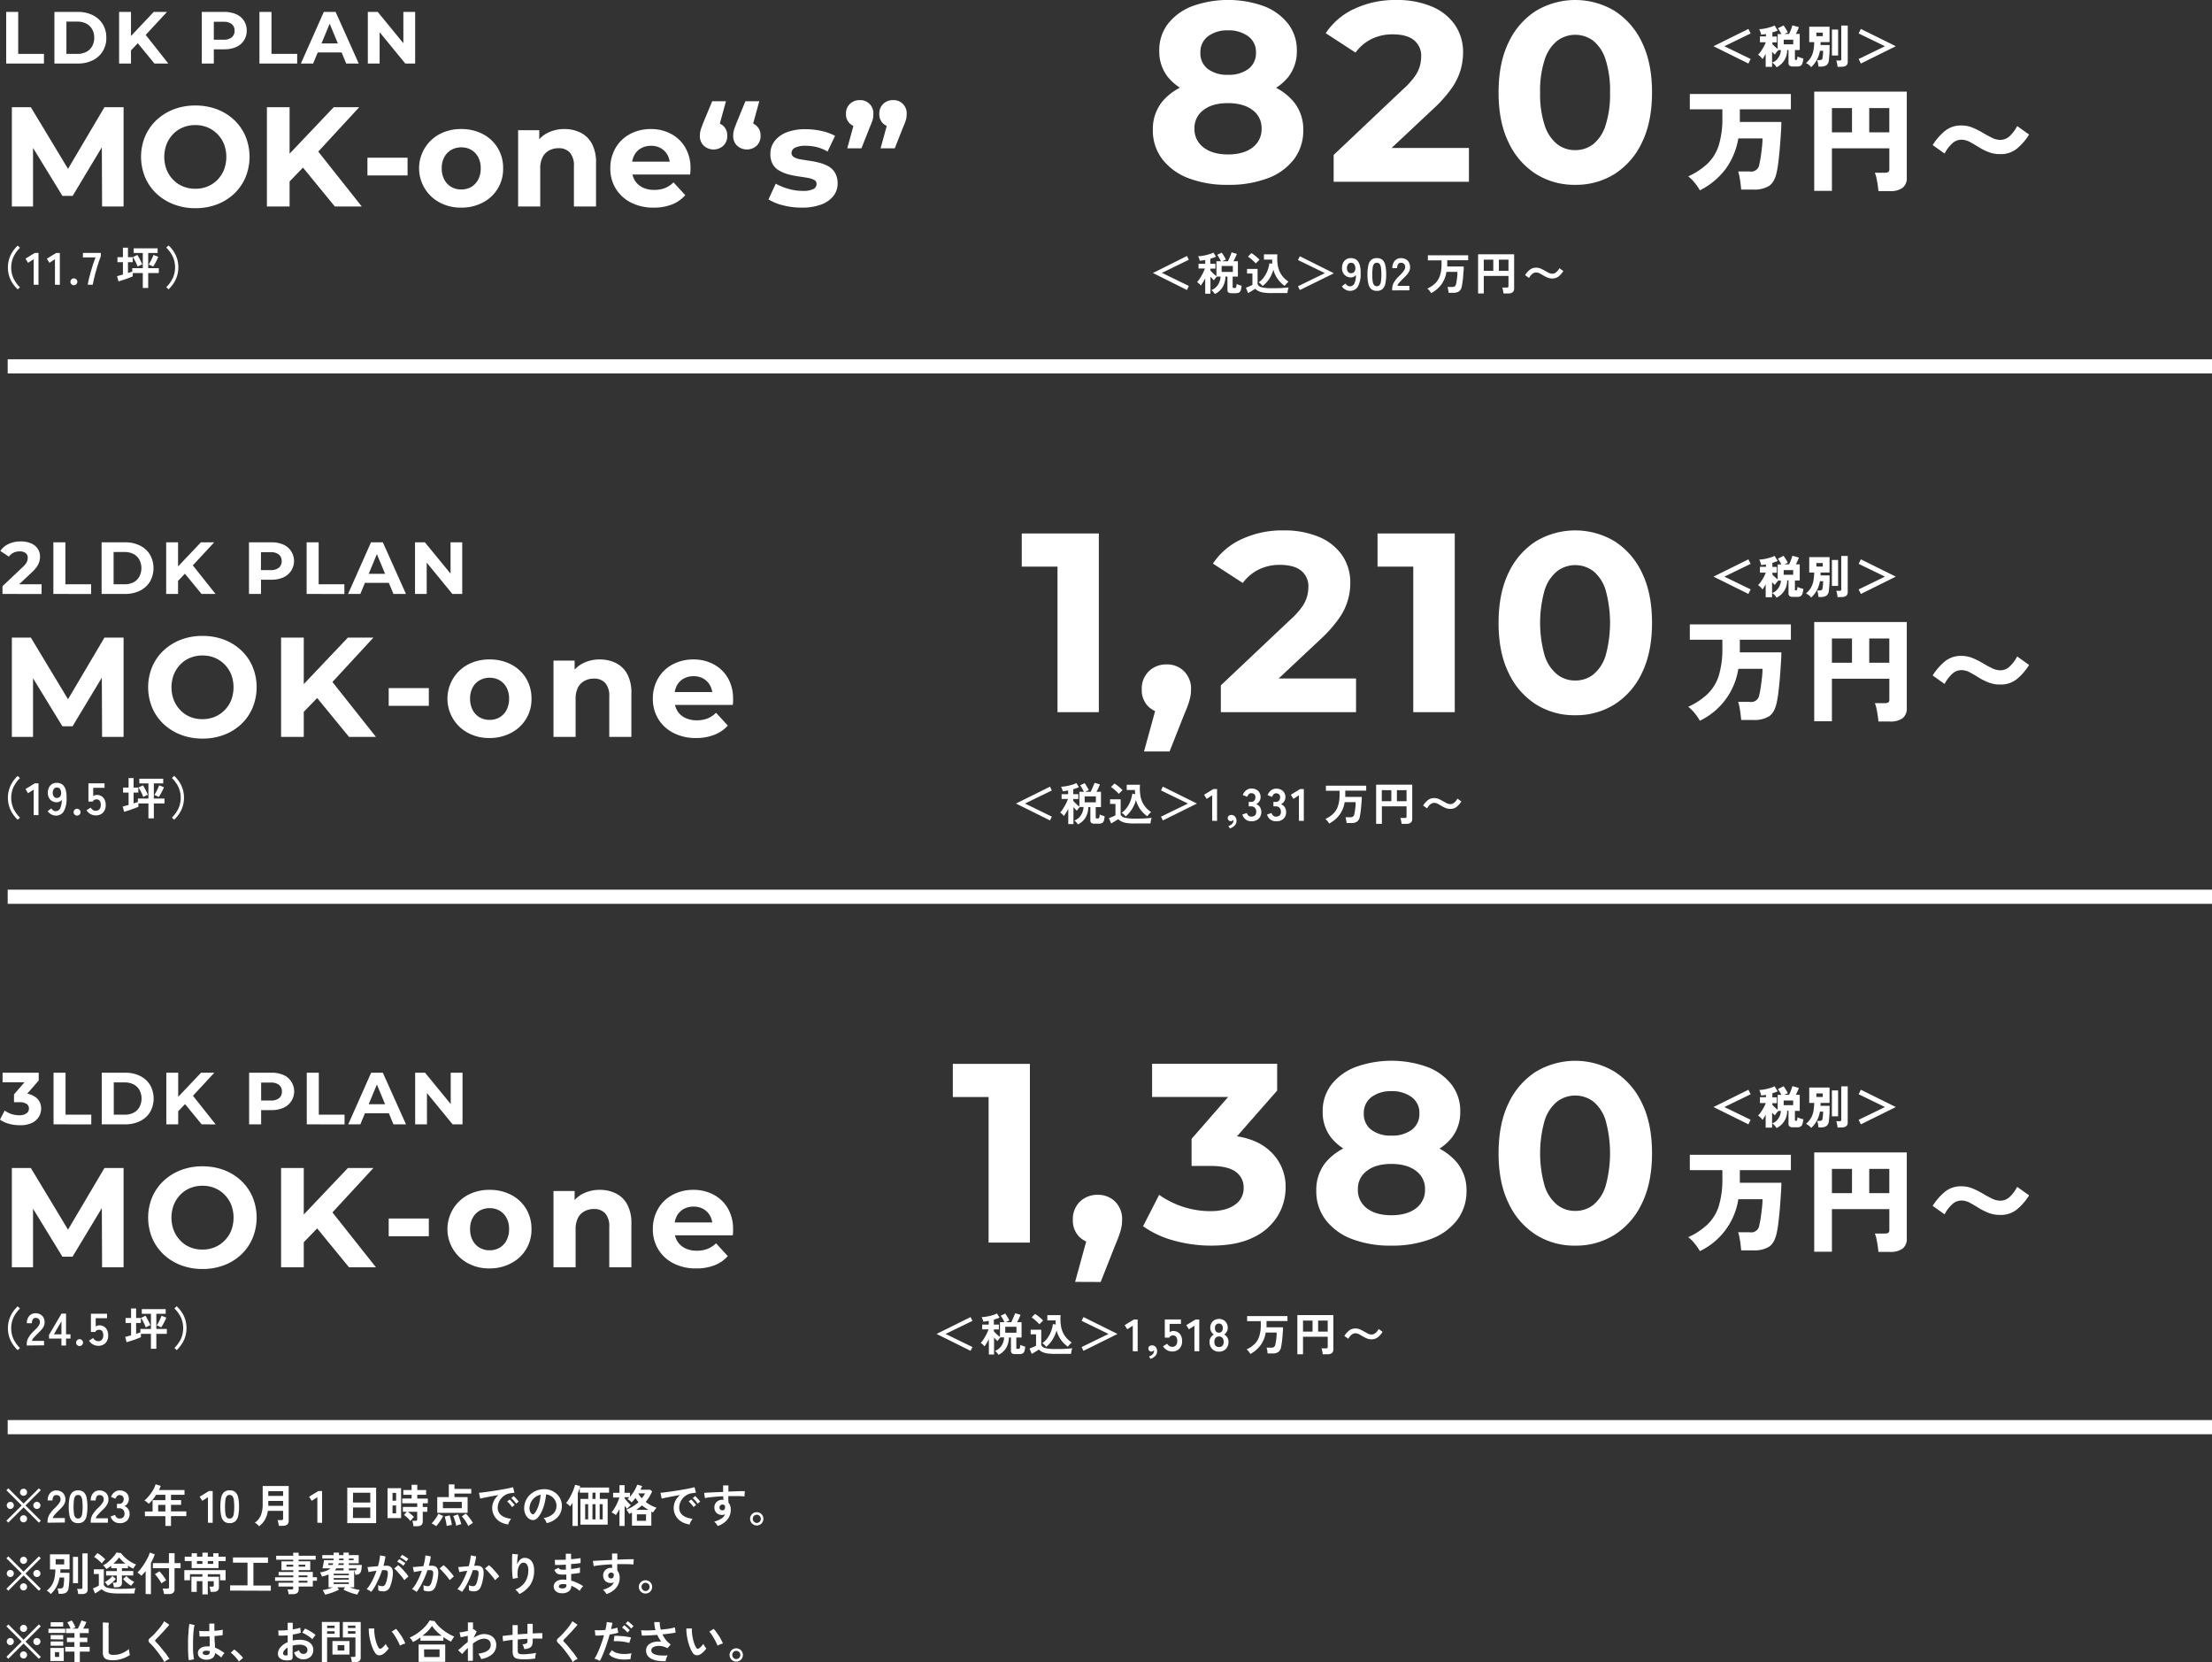 <svg xmlns="http://www.w3.org/2000/svg" width="780.03" height="586.05" viewBox="0 0 780.03 586.05"><rect x="0" y="0" width="780.03" height="586.05" fill="#333333" stroke="none"/><defs><style>.cls-1{fill:#fff;}.cls-2{fill:none;stroke:#fff;stroke-miterlimit:10;stroke-width:5px;}</style></defs><g id="レイヤー_2" data-name="レイヤー 2"><g id="具"><path class="cls-1" d="M13.71,536.83l-5.39-5.39-5.39,5.38-.67-.68,5.39-5.37-5.39-5.38.69-.67,5.37,5.38,5.39-5.38.68.67L9,530.77l5.41,5.37ZM3.63,532a1.2,1.2,0,0,1-.88-.37,1.25,1.25,0,0,1,.88-2.13,1.21,1.21,0,0,1,.88.36,1.24,1.24,0,0,1,0,1.77A1.22,1.22,0,0,1,3.63,532Zm4.68-4.64a1.24,1.24,0,0,1-.89-.37,1.22,1.22,0,0,1-.36-.88,1.25,1.25,0,0,1,1.25-1.25,1.19,1.19,0,0,1,.88.37,1.21,1.21,0,0,1,.36.88,1.25,1.25,0,0,1-1.24,1.25Zm0,9.36a1.24,1.24,0,0,1-.89-.37,1.22,1.22,0,0,1-.36-.88,1.25,1.25,0,0,1,1.25-1.25,1.19,1.19,0,0,1,.88.37,1.21,1.21,0,0,1,.36.88,1.25,1.25,0,0,1-1.24,1.25ZM13,532a1.22,1.22,0,0,1-.88-.37,1.24,1.24,0,0,1,0-1.77,1.27,1.27,0,0,1,1.77,0,1.24,1.24,0,0,1,0,1.77A1.22,1.22,0,0,1,13,532Z"/><path class="cls-1" d="M16.77,536.85v-.53a4.59,4.59,0,0,1,.6-2.24,10.48,10.48,0,0,1,2-2.43c.33-.32.64-.64.94-1a6.53,6.53,0,0,0,.74-1,1.88,1.88,0,0,0,.3-.9,1.68,1.68,0,0,0-.37-1.24,1.55,1.55,0,0,0-1.12-.4,1.14,1.14,0,0,0-1,.5,2.42,2.42,0,0,0-.34,1.39H16.82a3.68,3.68,0,0,1,.85-2.59,2.83,2.83,0,0,1,2.2-.93,3.48,3.48,0,0,1,1.66.39,2.73,2.73,0,0,1,1.14,1.12,3.38,3.38,0,0,1,.39,1.8,3.15,3.15,0,0,1-.35,1.4,6.21,6.21,0,0,1-.89,1.24c-.37.4-.79.82-1.26,1.27s-.92.94-1.3,1.37a2.8,2.8,0,0,0-.67,1.14h4.28v1.57Z"/><path class="cls-1" d="M27.54,537a2.93,2.93,0,0,1-2-.64,3.61,3.61,0,0,1-1-1.92,14.31,14.31,0,0,1-.3-3.2,14.46,14.46,0,0,1,.3-3.21,3.6,3.6,0,0,1,1-1.93,2.93,2.93,0,0,1,2-.64,2.92,2.92,0,0,1,2,.64,3.66,3.66,0,0,1,1,1.93,15.16,15.16,0,0,1,.29,3.21,15,15,0,0,1-.29,3.2,3.67,3.67,0,0,1-1,1.92A2.92,2.92,0,0,1,27.54,537Zm0-1.63a1.21,1.21,0,0,0,.93-.38,2.57,2.57,0,0,0,.51-1.27,19.46,19.46,0,0,0,0-5,2.57,2.57,0,0,0-.51-1.27,1.21,1.21,0,0,0-.93-.38,1.25,1.25,0,0,0-.95.38,2.48,2.48,0,0,0-.5,1.27,20.74,20.74,0,0,0,0,5,2.48,2.48,0,0,0,.5,1.27A1.25,1.25,0,0,0,27.54,535.38Z"/><path class="cls-1" d="M32,536.85v-.53a4.69,4.69,0,0,1,.59-2.24,10.75,10.75,0,0,1,2-2.43c.33-.32.65-.64.95-1a6.42,6.42,0,0,0,.73-1,1.9,1.9,0,0,0,.31-.9,1.68,1.68,0,0,0-.38-1.24,1.51,1.51,0,0,0-1.11-.4,1.14,1.14,0,0,0-1,.5,2.42,2.42,0,0,0-.34,1.39H32a3.72,3.72,0,0,1,.85-2.59,2.86,2.86,0,0,1,2.21-.93,3.48,3.48,0,0,1,1.66.39,2.79,2.79,0,0,1,1.14,1.12,3.38,3.38,0,0,1,.38,1.8,3,3,0,0,1-.35,1.4A5.83,5.83,0,0,1,37,531.5c-.36.4-.78.82-1.25,1.27s-.93.94-1.31,1.37a2.65,2.65,0,0,0-.66,1.14h4.27v1.57Z"/><path class="cls-1" d="M42.19,537a3.26,3.26,0,0,1-2-.6A3.37,3.37,0,0,1,39,534.64l1.57-.53a3,3,0,0,0,.25.52,1.76,1.76,0,0,0,.5.52,1.35,1.35,0,0,0,.8.23,2,2,0,0,0,1.3-.4,1.68,1.68,0,0,0,.48-1.35,1.91,1.91,0,0,0-.48-1.36,1.8,1.8,0,0,0-1.38-.51h-.8v-1.57h.8a1.44,1.44,0,0,0,1.18-.47,1.75,1.75,0,0,0,.39-1.16,1.29,1.29,0,0,0-.46-1.13,1.71,1.71,0,0,0-1-.33,1,1,0,0,0-.7.24,2.14,2.14,0,0,0-.48.52,2.78,2.78,0,0,0-.26.52l-1.55-.62a3.65,3.65,0,0,1,1.22-1.69,3,3,0,0,1,1.8-.6,3.71,3.71,0,0,1,1.71.38,2.79,2.79,0,0,1,1.13,1,3,3,0,0,1,.41,1.58A2.72,2.72,0,0,1,45,530a2.56,2.56,0,0,1-1.11,1,2.75,2.75,0,0,1,1.3,1,3,3,0,0,1,.51,1.72,3.21,3.21,0,0,1-.92,2.41A3.56,3.56,0,0,1,42.19,537Z"/><path class="cls-1" d="M58.32,538v-3.47H51.1V532.9h2.71v-4h4.51V527H55.07a15.35,15.35,0,0,1-1.24,1.72,12.87,12.87,0,0,1-1.38,1.46,6.14,6.14,0,0,0-.67-.6,4.16,4.16,0,0,0-.85-.56,11.26,11.26,0,0,0,1.66-1.71A13.56,13.56,0,0,0,54,525.3a10.2,10.2,0,0,0,.87-2l1.81.56a15.77,15.77,0,0,1-.62,1.47h9V527H60.3v1.89h3.57v1.66H60.3v2.31h5.4v1.66H60.3V538Zm-2.54-5.13h2.54v-2.31H55.78Z"/><path class="cls-1" d="M73.33,536.85v-9l-2,1.28-.92-1.45,3.27-2H75v11.22Z"/><path class="cls-1" d="M81,537a3,3,0,0,1-2-.64,3.61,3.61,0,0,1-1-1.92,14.37,14.37,0,0,1-.29-3.2A14.53,14.53,0,0,1,78,528a3.6,3.6,0,0,1,1-1.93,3,3,0,0,1,2-.64,2.9,2.9,0,0,1,2,.64A3.66,3.66,0,0,1,84,528a14.53,14.53,0,0,1,.29,3.21,14.37,14.37,0,0,1-.29,3.2,3.67,3.67,0,0,1-1,1.92A2.9,2.9,0,0,1,81,537Zm0-1.63a1.21,1.21,0,0,0,.93-.38,2.57,2.57,0,0,0,.51-1.27,19.46,19.46,0,0,0,0-5,2.57,2.57,0,0,0-.51-1.27,1.21,1.21,0,0,0-.93-.38,1.25,1.25,0,0,0-1,.38,2.48,2.48,0,0,0-.5,1.27,20.74,20.74,0,0,0,0,5,2.48,2.48,0,0,0,.5,1.27A1.25,1.25,0,0,0,81,535.38Z"/><path class="cls-1" d="M91.36,538.1a6.35,6.35,0,0,0-.69-.7,4.07,4.07,0,0,0-.81-.57A5.82,5.82,0,0,0,92,534.21a10.4,10.4,0,0,0,.63-3.86v-6.43h9.17v12.26q0,1.77-2.13,1.77H98.32c0-.19-.06-.41-.1-.67s-.1-.51-.16-.75a3.16,3.16,0,0,0-.19-.59h1.3a.82.82,0,0,0,.5-.12.52.52,0,0,0,.16-.44v-2.72H94.46a8.93,8.93,0,0,1-1,3.08A7.66,7.66,0,0,1,91.36,538.1Zm3.25-10.69h5.22v-1.7H94.61Zm0,3.49h5.22v-1.73H94.61Z"/><path class="cls-1" d="M111.91,536.85v-9l-2,1.28-.91-1.45,3.26-2h1.32v11.22Z"/><path class="cls-1" d="M122.46,537V524.5h10.18V537Zm2-7.26h6.11v-3.46H124.5Zm0,5.44h6.11v-3.7H124.5Z"/><path class="cls-1" d="M136.66,535.23V524.67h4.78v10.56Zm1.76-6.14h1.26v-2.74h-1.26Zm0,4.45h1.26v-2.77h-1.26Zm7.37,4.54a7.14,7.14,0,0,0-.15-1,6,6,0,0,0-.26-.9h1.12a.77.77,0,0,0,.48-.11.54.54,0,0,0,.14-.43V533h-3.31c.24.17.51.36.78.59s.54.44.79.66a5.62,5.62,0,0,1,.6.6c-.11.1-.26.24-.44.43s-.34.37-.49.56a4.34,4.34,0,0,0-.33.42,6.54,6.54,0,0,0-.66-.78c-.27-.28-.56-.55-.85-.8a7.76,7.76,0,0,0-.76-.58l1-1.1h-1.38V531.3h5.06V530h-5.29v-1.69h3.31V527h-2.93v-1.68h2.93v-1.84h2v1.84h3.12V527h-3.12v1.33h3.72V530h-1.79v1.32h1.62V533h-1.62v3.39c0,1.14-.68,1.71-2,1.71Z"/><path class="cls-1" d="M153.81,538.08a5.93,5.93,0,0,0-.79-.54,5.31,5.31,0,0,0-.84-.44,8.41,8.41,0,0,0,.89-1,13.12,13.12,0,0,0,.87-1.2,10,10,0,0,0,.64-1.17l1.69.72a11.77,11.77,0,0,1-.7,1.27q-.42.66-.87,1.26A12.76,12.76,0,0,1,153.81,538.08Zm.38-4.7v-5.56h4.07v-4.48h2v1.59h5.92v1.65h-5.92v1.24h4.64v5.56Zm2-1.65h6.66V529.5h-6.66Zm1.32,6.29c0-.31-.09-.68-.16-1.09s-.16-.83-.26-1.24-.19-.75-.27-1l1.73-.42q.13.39.3,1c.11.41.2.82.29,1.24s.15.8.19,1.13a7.57,7.57,0,0,0-.9.15A5.73,5.73,0,0,0,157.54,538Zm3.37-.08a11,11,0,0,0-.26-1.15c-.12-.44-.26-.87-.4-1.29a7.06,7.06,0,0,0-.41-1l1.66-.59a9.22,9.22,0,0,1,.47,1.12c.15.41.29.83.41,1.24s.23.78.31,1.11a4.75,4.75,0,0,0-.59.12c-.22.06-.45.12-.66.2A4.18,4.18,0,0,0,160.91,537.94Zm4.26.08a11.12,11.12,0,0,0-.61-1.14c-.26-.43-.53-.84-.83-1.25a8.26,8.26,0,0,0-.85-1l1.39-1a12.46,12.46,0,0,1,.92,1c.33.4.64.81.92,1.22a9.5,9.5,0,0,1,.69,1.11,3.73,3.73,0,0,0-.54.29c-.22.13-.42.26-.62.4A4.56,4.56,0,0,0,165.17,538Z"/><path class="cls-1" d="M179.22,537.47a7.24,7.24,0,0,1-2.95-1,5.64,5.64,0,0,1-2.15-7.24,6.08,6.08,0,0,1,1.66-2.12c-.86.13-1.71.28-2.56.44l-2.3.45c-.69.14-1.22.26-1.59.35l-.43-2.06c.35,0,.84-.07,1.46-.14l2.11-.28,2.43-.37c.84-.13,1.65-.27,2.44-.41s1.49-.27,2.11-.41,1.11-.25,1.46-.36l.51,1.95-.61.07-.81.11a5,5,0,0,0-1.68.54,5.71,5.71,0,0,0-1.43,1.12,5.38,5.38,0,0,0-1,1.57,4.82,4.82,0,0,0-.37,1.91,3.28,3.28,0,0,0,.62,2,4.15,4.15,0,0,0,1.71,1.28,8.85,8.85,0,0,0,2.42.61,3.37,3.37,0,0,0-.46.6,6.36,6.36,0,0,0-.39.72A3.21,3.21,0,0,0,179.22,537.47Zm1.34-6.13a7.41,7.41,0,0,0-.8-1.07,9.72,9.72,0,0,0-.91-.91l.88-.7a4.14,4.14,0,0,1,.57.56c.23.24.45.49.67.75a5.8,5.8,0,0,1,.5.64Zm1.44-1.21a7.31,7.31,0,0,0-.81-1.06,7.44,7.44,0,0,0-.92-.89l.87-.72a4.75,4.75,0,0,1,.58.56c.23.24.46.49.68.74a6.35,6.35,0,0,1,.51.65Z"/><path class="cls-1" d="M192.79,537a3.76,3.76,0,0,0-.25-.61,5.25,5.25,0,0,0-.4-.68,4.27,4.27,0,0,0-.46-.53,6.11,6.11,0,0,0,3.34-1.43,3.7,3.7,0,0,0,1.2-2.59,3.88,3.88,0,0,0-.43-2.11,4.07,4.07,0,0,0-1.35-1.5,4,4,0,0,0-1.88-.69,21,21,0,0,1-.48,3,15.74,15.74,0,0,1-1,2.91,8.32,8.32,0,0,1-1.46,2.3,2.43,2.43,0,0,1-1.28.82,2.25,2.25,0,0,1-1.3-.18,3.12,3.12,0,0,1-1.19-.91,4.35,4.35,0,0,1-.78-1.48,5,5,0,0,1-.22-1.83,6.66,6.66,0,0,1,.68-2.66,6.56,6.56,0,0,1,1.64-2.09,6.9,6.9,0,0,1,2.35-1.33,7.55,7.55,0,0,1,2.83-.37,6.36,6.36,0,0,1,2.29.55,6,6,0,0,1,3.13,3.26,5.65,5.65,0,0,1,.36,2.42,5.55,5.55,0,0,1-1.54,3.67A7.47,7.47,0,0,1,192.79,537Zm-5.21-3.23a.62.62,0,0,0,.37.13.6.6,0,0,0,.39-.19,5.67,5.67,0,0,0,1.06-1.64,12.74,12.74,0,0,0,.82-2.38,15.47,15.47,0,0,0,.42-2.7,5,5,0,0,0-2,.92,4.94,4.94,0,0,0-1.35,1.63,5,5,0,0,0-.56,2.09,2.94,2.94,0,0,0,.2,1.3A2,2,0,0,0,187.58,533.76Z"/><path class="cls-1" d="M201.89,538v-8.14l-.44.66a7.07,7.07,0,0,1-.44.57,2.42,2.42,0,0,0-.39-.42l-.54-.45a3,3,0,0,0-.46-.33,10.44,10.44,0,0,0,1-1.39c.33-.55.64-1.12.92-1.71a18.7,18.7,0,0,0,.76-1.76,10.72,10.72,0,0,0,.49-1.54l1.79.42a5.44,5.44,0,0,1-.14.54h10.34v1.81h-3.27v2.21h2.77v9.07h-9.6v-9.07h2.77v-2.21h-3v-1.73c-.09.3-.19.61-.31.93s-.25.65-.39,1V538Zm4.46-2.33h1.06v-5.35h-1.06Zm2.56-7.2H210v-2.21h-1.06Zm0,7.2H210v-5.35h-1.06Zm2.56,0h1.06v-5.35h-1.06Z"/><path class="cls-1" d="M218.45,538V532c-.2.41-.41.79-.63,1.15a9.35,9.35,0,0,1-.65,1,5.38,5.38,0,0,0-.72-.5c-.31-.19-.58-.33-.8-.44a10.41,10.41,0,0,0,.84-1.15c.28-.44.55-.9.8-1.38s.47-1,.66-1.42a12,12,0,0,0,.45-1.3h-2.19v-1.65h2.24v-2.7h1.79v2.7h1.92v1.41a14.41,14.41,0,0,0,1-1.31,15.12,15.12,0,0,0,.9-1.49,12.75,12.75,0,0,0,.67-1.49l1.71.48-.28.64c-.09.22-.2.44-.31.66h3.42l.7.61a19.79,19.79,0,0,1-1.06,2,14.9,14.9,0,0,1-1.22,1.71,11.81,11.81,0,0,0,1.84,1.19,14.44,14.44,0,0,0,2,.86,6.2,6.2,0,0,0-.69.84c-.23.32-.41.6-.54.82l-.31-.15-.31-.15v4.94h-6.83v-4.61l-.47.24-.48.23c-.12-.21-.27-.47-.47-.78a4.18,4.18,0,0,0-.57-.71,11.59,11.59,0,0,0,2.24-1.1,13.32,13.32,0,0,0,2.06-1.54c-.19-.23-.37-.47-.56-.72a6.71,6.71,0,0,1-.49-.77l-.7.85a8,8,0,0,1-.69.72A5.54,5.54,0,0,0,222,529a7.62,7.62,0,0,0-.73-.48q.17-.13.33-.3l.36-.36h-1.7v.4q.31.4.72.87c.27.31.53.6.79.87l.68.68c-.1.08-.24.2-.41.36l-.5.47-.4.42c-.12-.12-.25-.27-.41-.46l-.47-.58V538Zm5.82-5.68h4.4c-.39-.23-.78-.48-1.17-.74s-.75-.54-1.12-.84c-.32.29-.65.56-1,.82S224.66,532.11,224.27,532.35Zm.32,3.87h3.22v-2.3h-3.22Zm1.75-8a8.61,8.61,0,0,0,1.12-1.68H225.1A7,7,0,0,0,226.34,528.27Z"/><path class="cls-1" d="M243.22,537.47a7.24,7.24,0,0,1-2.95-1,5.64,5.64,0,0,1-2.15-7.24,6.08,6.08,0,0,1,1.66-2.12c-.86.13-1.71.28-2.56.44l-2.3.45c-.69.14-1.22.26-1.59.35l-.43-2.06c.35,0,.84-.07,1.46-.14l2.11-.28,2.43-.37c.84-.13,1.65-.27,2.44-.41s1.49-.27,2.11-.41,1.11-.25,1.46-.36l.51,1.95-.61.07-.81.11a5,5,0,0,0-1.68.54,5.71,5.71,0,0,0-1.43,1.12,5.38,5.38,0,0,0-1,1.57,4.82,4.82,0,0,0-.37,1.91,3.28,3.28,0,0,0,.62,2,4.15,4.15,0,0,0,1.71,1.28,8.85,8.85,0,0,0,2.42.61,3.37,3.37,0,0,0-.46.6,6.36,6.36,0,0,0-.39.72A3.21,3.21,0,0,0,243.22,537.47Zm1.34-6.13a7.41,7.41,0,0,0-.8-1.07,9.72,9.72,0,0,0-.91-.91l.88-.7a4.14,4.14,0,0,1,.57.56c.23.24.45.49.67.75a5.8,5.8,0,0,1,.5.64Zm1.44-1.21a7.31,7.31,0,0,0-.81-1.06,7.44,7.44,0,0,0-.92-.89l.87-.72a4.75,4.75,0,0,1,.58.56c.23.24.46.49.68.74a6.35,6.35,0,0,1,.51.65Z"/><path class="cls-1" d="M253.09,538c-.13-.21-.3-.47-.51-.77a3.81,3.81,0,0,0-.74-.76,8.73,8.73,0,0,0,2.61-1.12,3.34,3.34,0,0,0,1.26-1.49,2.26,2.26,0,0,1-1,.25,2.8,2.8,0,0,1-2-.68,2.54,2.54,0,0,1-.79-1.86,2.63,2.63,0,0,1,.32-1.43,2.51,2.51,0,0,1,1-1,2.81,2.81,0,0,1,1.46-.37h.22l.21,0c0-.19,0-.39-.07-.59s0-.42,0-.64c-.86,0-1.71.08-2.53.14s-1.57.14-2.25.22a14.29,14.29,0,0,0-1.7.28l-.27-1.86,1.61-.1,2.38-.12L255,526V523.7h1.86v2.17l2.38-.09,2-.06c.6,0,1.07,0,1.41,0l-.13,1.87a24.39,24.39,0,0,0-2.45-.13c-1,0-2.1,0-3.24,0,0,.38,0,.77,0,1.16s.05.78.07,1.14a3.7,3.7,0,0,1,.78,2.46,5.35,5.35,0,0,1-1.23,3.58A7.26,7.26,0,0,1,253.09,538Zm1.62-5.49a1,1,0,0,0,.7-.3,1,1,0,0,0,.26-.7,1.91,1.91,0,0,0,0-.32c0-.11,0-.23-.06-.36a1.07,1.07,0,0,0-.84-.38,1.09,1.09,0,0,0-.76.29.92.92,0,0,0-.28.73,1,1,0,0,0,.28.76A.87.87,0,0,0,254.71,532.46Z"/><path class="cls-1" d="M266.85,537.82a2.23,2.23,0,0,1-1.17-.31,2.47,2.47,0,0,1-.85-.85,2.28,2.28,0,0,1-.32-1.19,2.24,2.24,0,0,1,.32-1.18,2.33,2.33,0,0,1,.84-.84,2.29,2.29,0,0,1,1.18-.31,2.21,2.21,0,0,1,1.19.32,2.36,2.36,0,0,1,.85.84,2.37,2.37,0,0,1,0,2.36,2.34,2.34,0,0,1-.86.85A2.23,2.23,0,0,1,266.85,537.82Zm0-.89a1.45,1.45,0,0,0,1.45-1.44,1.45,1.45,0,0,0-1.45-1.46,1.38,1.38,0,0,0-1,.43,1.45,1.45,0,0,0,0,2A1.38,1.38,0,0,0,266.85,536.93Z"/><path class="cls-1" d="M13.71,560.83l-5.39-5.39-5.39,5.38-.67-.68,5.39-5.37-5.39-5.38.69-.67,5.37,5.38,5.39-5.38.68.67L9,554.77l5.41,5.37ZM3.63,556a1.2,1.2,0,0,1-.88-.37,1.25,1.25,0,0,1,.88-2.13,1.21,1.21,0,0,1,.88.36,1.24,1.24,0,0,1,0,1.77A1.22,1.22,0,0,1,3.63,556Zm4.68-4.64a1.24,1.24,0,0,1-.89-.37,1.22,1.22,0,0,1-.36-.88,1.25,1.25,0,0,1,1.25-1.25,1.19,1.19,0,0,1,.88.37,1.21,1.21,0,0,1,.36.88,1.25,1.25,0,0,1-1.24,1.25Zm0,9.36a1.24,1.24,0,0,1-.89-.37,1.22,1.22,0,0,1-.36-.88,1.25,1.25,0,0,1,1.25-1.25,1.19,1.19,0,0,1,.88.37,1.21,1.21,0,0,1,.36.88,1.25,1.25,0,0,1-1.24,1.25ZM13,556a1.22,1.22,0,0,1-.88-.37,1.24,1.24,0,0,1,0-1.77,1.27,1.27,0,0,1,1.77,0,1.24,1.24,0,0,1,0,1.77A1.22,1.22,0,0,1,13,556Z"/><path class="cls-1" d="M17.89,562a4,4,0,0,0-.65-.67,3.4,3.4,0,0,0-.78-.52A7.59,7.59,0,0,0,18.17,559a7.83,7.83,0,0,0,1-2.39,15.94,15.94,0,0,0,.35-3.29H17.63V548h6.9v5.27H21.3c0,.21,0,.42,0,.63s0,.41-.05.61h3.23c0,.63,0,1.29,0,2s-.08,1.33-.13,1.93-.11,1.09-.18,1.47a2.12,2.12,0,0,1-.85,1.58,3.47,3.47,0,0,1-1.85.42h-.8a4.75,4.75,0,0,0-.09-.65c-.05-.25-.1-.49-.15-.71a3.13,3.13,0,0,0-.16-.51h.85a1.57,1.57,0,0,0,.89-.19,1,1,0,0,0,.37-.68c.06-.27.1-.59.14-.94s.06-.71.08-1.06,0-.68,0-1H21a10.78,10.78,0,0,1-1.14,3.36A9.35,9.35,0,0,1,17.89,562Zm1.74-10.45h3v-1.84h-3Zm6.1,6.61v-9.27h1.79v9.27ZM27.57,562a5.57,5.57,0,0,0-.08-.6c0-.23-.09-.45-.14-.68a4.23,4.23,0,0,0-.18-.54h1.29a.75.75,0,0,0,.46-.11.48.48,0,0,0,.14-.4v-12h1.85v12.71a1.47,1.47,0,0,1-.49,1.23A2.37,2.37,0,0,1,29,562Z"/><path class="cls-1" d="M41.89,561.81a20.81,20.81,0,0,1-2.86-.17,7.18,7.18,0,0,1-1.92-.51,4.16,4.16,0,0,1-1.28-.86c-.2.15-.43.32-.71.51l-.85.55c-.28.18-.54.33-.77.46L32.77,560c.18-.06.4-.15.67-.27s.53-.24.79-.37.47-.26.62-.36v-4.05H33.09v-1.67h3.52v5.48a2,2,0,0,0,1.58,1.09,16.53,16.53,0,0,0,3.7.31c1.36,0,2.54,0,3.52-.06s1.78-.11,2.38-.19a3.72,3.72,0,0,0-.17.53,6.08,6.08,0,0,0-.16.74,4.57,4.57,0,0,0-.08.62H46.21l-1.53,0H41.89Zm-6-10.59a8,8,0,0,0-.77-.81,12.54,12.54,0,0,0-1-.84,6.85,6.85,0,0,0-.94-.64l1.15-1.36a8.81,8.81,0,0,1,1,.62c.35.27.69.55,1,.83s.6.54.81.76a4.7,4.7,0,0,0-.41.4q-.27.29-.51.57A5,5,0,0,0,35.92,551.22Zm4.27,8.41a5.47,5.47,0,0,0-.15-.85,5.12,5.12,0,0,0-.25-.8h.83a.76.76,0,0,0,.46-.1.49.49,0,0,0,.14-.41v-2H37.41v-1.57h3.81v-1h-2V552a8.34,8.34,0,0,1-.85.65c-.29.2-.57.38-.85.54a8.69,8.69,0,0,0-.55-.71,3.72,3.72,0,0,0-.63-.59,9.55,9.55,0,0,0,1.38-.85A13.46,13.46,0,0,0,39,549.87a12.73,12.73,0,0,0,1.19-1.27,8.69,8.69,0,0,0,.88-1.24l1.64.22a9.74,9.74,0,0,0,1.44,1.61A12.25,12.25,0,0,0,46,550.58a10.89,10.89,0,0,0,2,1,3.56,3.56,0,0,0-.34.42,5.5,5.5,0,0,0-.36.57c-.12.19-.21.36-.28.48a10.38,10.38,0,0,1-1.9-1.07v.9H43v1h4v1.57H43V558a1.52,1.52,0,0,1-.45,1.22,2.24,2.24,0,0,1-1.43.38ZM38,559.1a4.54,4.54,0,0,0-.27-.42l-.39-.5a3,3,0,0,0-.38-.4,11.32,11.32,0,0,0,1.44-.94,7.36,7.36,0,0,0,1.23-1.19l1.2,1a10.1,10.1,0,0,1-1.3,1.33A9.55,9.55,0,0,1,38,559.1Zm2-7.82h4.19A15.83,15.83,0,0,1,43,550.2a10.27,10.27,0,0,1-1-1.13,8.43,8.43,0,0,1-.87,1.11C40.73,550.56,40.37,550.93,40,551.28Zm6.27,7.81A11.37,11.37,0,0,1,44.73,558a9,9,0,0,1-1.31-1.32l1.19-1a8.76,8.76,0,0,0,1.25,1.13,8,8,0,0,0,1.49.93,4.44,4.44,0,0,0-.4.43l-.41.52A3.78,3.78,0,0,0,46.26,559.09Z"/><path class="cls-1" d="M51.36,562v-8.1c-.25.31-.51.61-.77.89s-.5.54-.75.78a4.81,4.81,0,0,0-.64-.62,5.06,5.06,0,0,0-.75-.53,9.38,9.38,0,0,0,1-1.1c.36-.44.72-.92,1.08-1.45s.69-1.06,1-1.61.58-1.07.81-1.56a9.11,9.11,0,0,0,.48-1.32l1.74.6A11.47,11.47,0,0,1,54,549.5c-.23.51-.49,1-.78,1.54v11Zm6.47,0c0-.18-.06-.39-.11-.64s-.1-.48-.17-.72a3.76,3.76,0,0,0-.19-.57H59a.78.78,0,0,0,.46-.11.53.53,0,0,0,.15-.44v-6.64H53.91v-1.79h5.66v-3.49h2v3.49h2.11v1.79H61.54v7.44a1.51,1.51,0,0,1-.51,1.28,2.39,2.39,0,0,1-1.53.4Zm-.92-3.77a7.17,7.17,0,0,0-.62-1.08c-.28-.41-.57-.82-.87-1.21a11.59,11.59,0,0,0-.81-.94l1.58-1a8,8,0,0,1,.87.93c.3.37.58.75.85,1.15a9.47,9.47,0,0,1,.68,1.1,4,4,0,0,0-.54.3c-.22.13-.44.27-.65.42Z"/><path class="cls-1" d="M71.38,562.11v-4.65h-2v3.79H67.5v-5.36h3.88V555H67v2.14h-2v-3.57H79.55v3.57H77.62V555H73.27v.91H77.2v3.61a1.61,1.61,0,0,1-.48,1.32,2.37,2.37,0,0,1-1.47.38h-1c0-.17,0-.37-.08-.6l-.15-.68a3.16,3.16,0,0,0-.17-.54h.92a.81.81,0,0,0,.47-.11.49.49,0,0,0,.14-.41v-1.4H73.27v4.65Zm-3.8-9.26v-2.48H65.14v-1.54h2.44v-1.21h1.88v1.21h1.92v-1.41h1.89v1.41h1.92v-1.21h1.87v1.21h2.52v1.54H77.06v2.48Zm1.88-1.49h1.92v-1H69.46Zm3.81,0h1.92v-1H73.27Z"/><path class="cls-1" d="M81.15,560.78v-1.84h6.13v-8H82.15v-1.84H94.5V551H89.36v8H95.5v1.84Z"/><path class="cls-1" d="M101.78,562.06a4.58,4.58,0,0,0-.16-.88,4.7,4.7,0,0,0-.26-.8h1.41a.86.86,0,0,0,.48-.1c.1-.07.14-.21.14-.42v-.5H98.21V558h5.18v-.67H97v-1.25h6.44v-.64h-5.2v-1.23h5.2v-.62H99.25v-3.12h4.14v-.58h-6V548.5h6v-1.06h1.92v1.06h6v1.37h-6v.58h4.1v3.12h-4.1v.62h5v1.87h1.46v1.25h-1.46v2.05h-5v1a1.51,1.51,0,0,1-.5,1.28,2.43,2.43,0,0,1-1.53.4Zm-.77-9.71h2.38v-.69H101Zm4.3,0h2.34v-.69h-2.34Zm0,3.71h3.11v-.64h-3.11Zm0,1.92h3.11v-.67h-3.11Z"/><path class="cls-1" d="M114.64,562.21a4.94,4.94,0,0,0-.23-.51c-.1-.21-.21-.41-.32-.61a4.05,4.05,0,0,0-.31-.48c.48-.08,1-.2,1.72-.37a16.85,16.85,0,0,0,1.89-.59h-1.53v-4.56c-.34.15-.71.28-1.1.41s-.8.23-1.22.34c-.08-.22-.18-.48-.31-.76a3.49,3.49,0,0,0-.4-.7,11.87,11.87,0,0,0,2.2-.56,4.3,4.3,0,0,0,1.47-.89h-2.8c.07-.24.15-.54.22-.91s.14-.73.2-1.09.1-.66.12-.88h3.41a2.45,2.45,0,0,0,0-.27,2.71,2.71,0,0,1,0-.29h-4v-1.23h4v-.87h1.89v.87h1.58v-.87H123v.87h3.49v2.89H123v.59h4.59a12.19,12.19,0,0,1-.18,1.82,2.49,2.49,0,0,1-.4,1,1.34,1.34,0,0,1-.7.49,4.65,4.65,0,0,1-1,.18c0-.25-.11-.54-.19-.85s-.17-.57-.24-.76v6h-1.62a19.26,19.26,0,0,0,1.9.59c.66.17,1.24.29,1.72.37a4,4,0,0,0-.32.48c-.11.2-.22.4-.32.61a4.94,4.94,0,0,0-.23.51,16,16,0,0,1-1.62-.41c-.58-.18-1.15-.38-1.71-.61s-1.08-.46-1.55-.71l.55-.83H119l.54.83a15.73,15.73,0,0,1-1.53.71c-.57.23-1.14.43-1.72.61A15,15,0,0,1,114.64,562.21Zm1-10.47h1.68c0-.09.07-.19.1-.28a2.81,2.81,0,0,0,.08-.31h-1.71a1.5,1.5,0,0,1,0,.18c0,.09,0,.19-.07.27A.36.36,0,0,1,115.63,551.74Zm2.05,3.64H123v-.55h-5.36Zm0,1.55H123v-.58h-5.36Zm0,1.53H123v-.56h-5.36Zm.37-4.81h3.1v-.72h-2.53A4.52,4.52,0,0,1,118.05,553.65Zm1.15-1.91h2v-.59h-1.77a2.81,2.81,0,0,1-.08.31Zm.34-1.69h1.61v-.56h-1.58a2.64,2.64,0,0,0,0,.29A2.44,2.44,0,0,1,119.54,550.05Zm3.5,0h1.65v-.56H123Zm0,3.6h1.87a2.8,2.8,0,0,0,.48,0,.31.31,0,0,0,.22-.18,1.72,1.72,0,0,0,.12-.51H123Z"/><path class="cls-1" d="M130.9,561.26a4.84,4.84,0,0,0-.45-.35c-.2-.14-.41-.26-.62-.38a2.62,2.62,0,0,0-.55-.24,11.05,11.05,0,0,0,1.3-1.75,23.6,23.6,0,0,0,1.18-2.25,26,26,0,0,0,1-2.5c-.54.07-1.07.14-1.57.23s-.93.17-1.26.25c0-.14,0-.32-.08-.56s-.09-.46-.14-.69a3.52,3.52,0,0,0-.16-.51l1-.09,1.31-.12,1.44-.12c.19-.68.35-1.33.47-2a16.45,16.45,0,0,0,.25-1.8l1.89.34c-.06.49-.14,1-.26,1.57s-.26,1.14-.43,1.72l.58,0h.44a3.19,3.19,0,0,1,1.15.2,1.7,1.7,0,0,1,.81.7,3.18,3.18,0,0,1,.35,1.4,10.08,10.08,0,0,1-.21,2.26,13.66,13.66,0,0,1-.73,2.7,2.94,2.94,0,0,1-1,1.38,2.72,2.72,0,0,1-1.55.4,3.85,3.85,0,0,1-1.68-.35q0-.39,0-.93a5.23,5.23,0,0,0-.09-.9,3.77,3.77,0,0,0,1.57.36,1.09,1.09,0,0,0,.66-.22,2.08,2.08,0,0,0,.54-.86,12.24,12.24,0,0,0,.51-1.92,6.72,6.72,0,0,0,.19-1.73,1,1,0,0,0-.3-.75,1.2,1.2,0,0,0-.64-.17c-.3,0-.66,0-1.08,0-.33,1-.7,2-1.13,2.92s-.85,1.85-1.31,2.67A15.9,15.9,0,0,1,130.9,561.26Zm11.66-4.16c-.17-.28-.4-.62-.7-1s-.63-.79-1-1.19-.69-.77-1-1.11A6.49,6.49,0,0,0,139,553l1.41-1.18a8.78,8.78,0,0,1,.9.78c.34.32.69.68,1,1.06s.7.76,1,1.14a9.13,9.13,0,0,1,.72,1Zm-.37-5.05a6.86,6.86,0,0,0-1-.82,9.44,9.44,0,0,0-1.12-.64l.68-.89a5.45,5.45,0,0,1,.69.39l.84.54a7.09,7.09,0,0,1,.66.49Zm1.09-1.54a9.38,9.38,0,0,0-1.06-.81,8.71,8.71,0,0,0-1.11-.61l.67-.91a6.66,6.66,0,0,1,.69.38c.29.17.57.35.85.54a7.65,7.65,0,0,1,.67.48Z"/><path class="cls-1" d="M146.9,561.25a3.57,3.57,0,0,0-.45-.35c-.2-.13-.41-.25-.62-.37a2.62,2.62,0,0,0-.55-.24,11.05,11.05,0,0,0,1.3-1.75,23.6,23.6,0,0,0,1.18-2.25,26,26,0,0,0,1-2.5c-.54.07-1.07.14-1.57.23s-.93.17-1.26.25c0-.14,0-.32-.08-.56s-.09-.46-.14-.69a3.74,3.74,0,0,0-.16-.52l1-.08,1.31-.12,1.44-.12c.19-.68.35-1.33.47-2a16.45,16.45,0,0,0,.25-1.8l1.89.34c-.06.49-.14,1-.26,1.57s-.26,1.14-.43,1.72l.58,0h.44a3.19,3.19,0,0,1,1.15.2,1.7,1.7,0,0,1,.81.7,3.18,3.18,0,0,1,.35,1.4,10.08,10.08,0,0,1-.21,2.26,13.66,13.66,0,0,1-.73,2.7,2.94,2.94,0,0,1-1,1.38,2.72,2.72,0,0,1-1.55.4,4.31,4.31,0,0,1-.88-.09,3.17,3.17,0,0,1-.8-.28c0-.24,0-.55,0-.91a5.23,5.23,0,0,0-.09-.9,3.77,3.77,0,0,0,1.57.36,1.09,1.09,0,0,0,.66-.22,2.08,2.08,0,0,0,.54-.86,12.24,12.24,0,0,0,.51-1.92,6.72,6.72,0,0,0,.19-1.73,1,1,0,0,0-.3-.75,1.2,1.2,0,0,0-.64-.17c-.3,0-.66,0-1.08,0-.33,1-.7,2-1.13,2.92a28.68,28.68,0,0,1-1.31,2.66A16.63,16.63,0,0,1,146.9,561.25Zm11.66-4.15c-.17-.28-.4-.62-.7-1s-.63-.79-1-1.19-.69-.77-1-1.11A6.49,6.49,0,0,0,155,553l1.41-1.18a8.78,8.78,0,0,1,.9.78c.34.32.69.68,1,1.06s.7.76,1,1.14a9.13,9.13,0,0,1,.72,1Z"/><path class="cls-1" d="M162.9,561.25a3.57,3.57,0,0,0-.45-.35c-.2-.13-.41-.25-.62-.37a2.62,2.62,0,0,0-.55-.24,11.05,11.05,0,0,0,1.3-1.75,23.6,23.6,0,0,0,1.18-2.25,26,26,0,0,0,1-2.5c-.54.07-1.07.14-1.57.23s-.93.17-1.26.25c0-.14,0-.32-.08-.56s-.09-.46-.14-.69a3.74,3.74,0,0,0-.16-.52l1-.08,1.31-.12,1.44-.12c.19-.68.35-1.33.47-2a16.45,16.45,0,0,0,.25-1.8l1.89.34c-.06.49-.14,1-.26,1.57s-.26,1.14-.43,1.72l.58,0h.44a3.19,3.19,0,0,1,1.15.2,1.7,1.7,0,0,1,.81.7,3.18,3.18,0,0,1,.35,1.4,10.08,10.08,0,0,1-.21,2.26,13.66,13.66,0,0,1-.73,2.7,2.94,2.94,0,0,1-1,1.38,2.72,2.72,0,0,1-1.55.4,4.31,4.31,0,0,1-.88-.09,3.17,3.17,0,0,1-.8-.28c0-.24,0-.55,0-.91a5.23,5.23,0,0,0-.09-.9,3.77,3.77,0,0,0,1.57.36,1.09,1.09,0,0,0,.66-.22,2.08,2.08,0,0,0,.54-.86,12.24,12.24,0,0,0,.51-1.92,6.72,6.72,0,0,0,.19-1.73,1,1,0,0,0-.3-.75,1.2,1.2,0,0,0-.64-.17c-.3,0-.66,0-1.08,0-.33,1-.7,2-1.13,2.92a28.68,28.68,0,0,1-1.31,2.66A16.63,16.63,0,0,1,162.9,561.25Zm11.66-4.15c-.17-.28-.4-.62-.7-1s-.63-.79-1-1.19-.69-.77-1-1.11A6.49,6.49,0,0,0,171,553l1.41-1.18a8.78,8.78,0,0,1,.9.78c.34.32.69.68,1,1.06s.7.76,1,1.14a9.13,9.13,0,0,1,.72,1Z"/><path class="cls-1" d="M183.15,562a5.51,5.51,0,0,0-.64-.84,5.24,5.24,0,0,0-.8-.73,7.2,7.2,0,0,0,3.39-2.59,7.28,7.28,0,0,0,1.19-4.22,3.2,3.2,0,0,0-.54-2.12,1.49,1.49,0,0,0-1.29-.55,1.54,1.54,0,0,0-1.1.66,4.1,4.1,0,0,0-.74,1.82,8.69,8.69,0,0,0,0,2.89l-.58.08c-.24,0-.47.09-.69.15a3.37,3.37,0,0,0-.48.14,13.22,13.22,0,0,1-.19-1.49c-.05-.59-.08-1.24-.11-1.93s0-1.39,0-2.08,0-1.34,0-1.92.06-1.07.1-1.43l2,.18c-.05.25-.1.58-.15,1s-.09.83-.12,1.27,0,.88-.06,1.3a4.28,4.28,0,0,1,1.06-1.67,2.28,2.28,0,0,1,1.55-.68,3,3,0,0,1,1.74.47,3.39,3.39,0,0,1,1.22,1.47,6.12,6.12,0,0,1,.44,2.46,9,9,0,0,1-1.35,5.11A9.83,9.83,0,0,1,183.15,562Z"/><path class="cls-1" d="M198.1,561.71A3.11,3.11,0,0,1,196,561a2.22,2.22,0,0,1-.74-1.74,2,2,0,0,1,.45-1.24,2.82,2.82,0,0,1,1.2-.84,4.13,4.13,0,0,1,1.77-.26l.52,0,.51.06,0-1.84-.55,0h-.56A5.56,5.56,0,0,1,197,555a1.84,1.84,0,0,1-.88-.51,4.55,4.55,0,0,1-.65-1l1.51-.75a1.05,1.05,0,0,0,.53.55,3.13,3.13,0,0,0,1,.12h.5l.54,0,0-.88c0-.3,0-.59,0-.88l-2.21.09c-.69,0-1.23,0-1.61,0l-.08-1.8a14.52,14.52,0,0,0,1.61,0c.71,0,1.46,0,2.26-.05,0-.39,0-.75,0-1.11v-1h1.86v.93c0,.33,0,.67,0,1,.73-.06,1.4-.12,2-.19a12.28,12.28,0,0,0,1.35-.21v1.76c-.29.06-.74.12-1.34.18s-1.27.12-2,.17c0,.29,0,.58,0,.87l0,.87c.63-.06,1.22-.14,1.79-.23a8.89,8.89,0,0,0,1.34-.3v1.88c-.39.08-.86.16-1.4.24l-1.7.19c0,.43,0,.84,0,1.23s0,.76,0,1.1a12.47,12.47,0,0,1,2.24.84,16.55,16.55,0,0,1,2,1.12,2.57,2.57,0,0,0-.46.47c-.16.21-.32.42-.45.63s-.25.39-.33.54a11.09,11.09,0,0,0-2.94-1.79,2.43,2.43,0,0,1-.84,1.91A3.81,3.81,0,0,1,198.1,561.71Zm.06-1.71a1.93,1.93,0,0,0,1.2-.24.84.84,0,0,0,.37-.72v-.45l-.66-.09c-.22,0-.44,0-.65,0a1.94,1.94,0,0,0-1,.23.65.65,0,0,0-.35.54C197,559.71,197.41,560,198.16,560Z"/><path class="cls-1" d="M213.86,562c-.13-.21-.3-.47-.51-.77a3.81,3.81,0,0,0-.74-.76,8.73,8.73,0,0,0,2.61-1.12,3.34,3.34,0,0,0,1.26-1.49,2.26,2.26,0,0,1-1,.25,2.8,2.8,0,0,1-2-.68,2.85,2.85,0,0,1-.47-3.29,2.51,2.51,0,0,1,1-1,2.79,2.79,0,0,1,1.45-.37h.23l.21,0c0-.19,0-.39-.07-.59s0-.42,0-.64c-.86,0-1.71.08-2.53.14s-1.57.14-2.25.22a14.29,14.29,0,0,0-1.7.28l-.27-1.86,1.61-.1,2.38-.12,2.76-.13V547.7h1.86v2.17l2.38-.09,2-.06c.6,0,1.07,0,1.41,0l-.13,1.87c-.62-.07-1.44-.12-2.45-.13s-2.1,0-3.24,0c0,.38,0,.77,0,1.16s0,.78.07,1.14a3.7,3.7,0,0,1,.78,2.46,5.35,5.35,0,0,1-1.23,3.58A7.26,7.26,0,0,1,213.86,562Zm1.61-5.49a1,1,0,0,0,.71-.3,1,1,0,0,0,.25-.7c0-.1,0-.2,0-.32s0-.23-.06-.36a1.13,1.13,0,0,0-1.6-.09.93.93,0,0,0-.29.73,1,1,0,0,0,.29.76A.85.85,0,0,0,215.47,556.46Z"/><path class="cls-1" d="M227.62,561.82a2.23,2.23,0,0,1-1.17-.31,2.39,2.39,0,0,1-.85-.85,2.28,2.28,0,0,1-.32-1.19,2.33,2.33,0,0,1,.31-1.18,2.36,2.36,0,0,1,.85-.84,2.29,2.29,0,0,1,1.18-.31,2.24,2.24,0,0,1,1.19.32,2.36,2.36,0,0,1,.85.84,2.37,2.37,0,0,1,0,2.36,2.34,2.34,0,0,1-.86.85A2.25,2.25,0,0,1,227.62,561.82Zm0-.89a1.45,1.45,0,0,0,1.45-1.44,1.45,1.45,0,0,0-1.45-1.46,1.36,1.36,0,0,0-1,.43,1.45,1.45,0,0,0,0,2A1.36,1.36,0,0,0,227.62,560.93Z"/><path class="cls-1" d="M13.71,584.83l-5.39-5.39-5.39,5.38-.67-.68,5.39-5.37-5.39-5.38.69-.67,5.37,5.38,5.39-5.38.68.67L9,578.77l5.41,5.37ZM3.63,580a1.2,1.2,0,0,1-.88-.37,1.25,1.25,0,0,1,.88-2.13,1.21,1.21,0,0,1,.88.36,1.24,1.24,0,0,1,0,1.77A1.22,1.22,0,0,1,3.63,580Zm4.68-4.64a1.24,1.24,0,0,1-.89-.37,1.22,1.22,0,0,1-.36-.88,1.25,1.25,0,0,1,1.25-1.25,1.19,1.19,0,0,1,.88.37,1.21,1.21,0,0,1,.36.88,1.25,1.25,0,0,1-1.24,1.25Zm0,9.36a1.24,1.24,0,0,1-.89-.37,1.22,1.22,0,0,1-.36-.88,1.25,1.25,0,0,1,1.25-1.25,1.19,1.19,0,0,1,.88.37,1.21,1.21,0,0,1,.36.88,1.25,1.25,0,0,1-1.24,1.25ZM13,580a1.22,1.22,0,0,1-.88-.37,1.24,1.24,0,0,1,0-1.77,1.27,1.27,0,0,1,1.77,0,1.24,1.24,0,0,1,0,1.77A1.22,1.22,0,0,1,13,580Z"/><path class="cls-1" d="M17.09,575.7v-1.48H23v1.48Zm.67,9.92V581h4.72v4.6Zm.1-7.67v-1.47h4.43V578Zm0,2.26v-1.49h4.43v1.49Zm0-6.75v-1.52h4.42v1.52Zm1.51,10.7h1.49v-1.68H19.38ZM26.26,586V582.3H23v-1.66h3.23v-1.7H23.6v-1.55h2.66v-1.63h-3v-1.57h1.63c-.14-.34-.31-.71-.52-1.12a10.3,10.3,0,0,0-.65-1.1l1.59-.66a10.38,10.38,0,0,1,.68,1.14,10.75,10.75,0,0,1,.61,1.31l-.53.19-.62.24h2c.21-.39.44-.86.68-1.41s.44-1,.59-1.48l1.75.56c-.14.37-.32.76-.52,1.18s-.41.8-.61,1.15h1.94v1.57H28.15v1.63H30.8v1.55H28.15v1.7h3.47v1.66H28.15V586Z"/><path class="cls-1" d="M39.84,585.34a7,7,0,0,1-2.07-.25,2,2,0,0,1-1.15-.87,3.19,3.19,0,0,1-.36-1.64V572l2.09.13c0,.18,0,.48-.06.91s0,.89,0,1.38,0,.82,0,1.29,0,1,0,1.55v4.93a1.06,1.06,0,0,0,.39,1,2.66,2.66,0,0,0,1.37.26,7.68,7.68,0,0,0,3-.59,9.22,9.22,0,0,0,2.42-1.48c0,.21,0,.45.07.73s.08.55.13.8l.12.59A10.7,10.7,0,0,1,43,584.82,9.65,9.65,0,0,1,39.84,585.34Z"/><path class="cls-1" d="M58,586.05a12.6,12.6,0,0,0-.77-1.34c-.33-.49-.69-1-1.07-1.53s-.79-1-1.2-1.55-.78-1-1.14-1.35a12.42,12.42,0,0,0-.92-.95,1.45,1.45,0,0,1-.54-.94,1.18,1.18,0,0,1,.52-.85c.27-.24.58-.54,1-.9s.74-.76,1.13-1.2.78-.88,1.16-1.34.72-.91,1-1.34a8.37,8.37,0,0,0,.71-1.18l1.82,1.24c-.23.32-.55.71-1,1.18s-.85,1-1.32,1.46-.91,1-1.35,1.44-.81.83-1.12,1.13a.51.51,0,0,0,0,.79c.24.23.53.54.88.93s.71.82,1.1,1.3.78,1,1.16,1.43.73.93,1,1.35.55.77.74,1a4.86,4.86,0,0,0-.63.3l-.71.44A4.05,4.05,0,0,0,58,586.05Z"/><path class="cls-1" d="M66.58,585.33a13,13,0,0,1-.18-1.61q-.06-1-.09-2.19c0-.81,0-1.64,0-2.5s0-1.7.08-2.52.09-1.58.16-2.27.16-1.27.25-1.73l1.82.43a10.16,10.16,0,0,0-.29,1.51q-.12.94-.18,2.1c-.05.78-.07,1.57-.08,2.39s0,1.62,0,2.4.07,1.48.13,2.12a15.48,15.48,0,0,0,.21,1.55Zm5.93-.19a3.18,3.18,0,0,1-2-.74,2.09,2.09,0,0,1-.73-1.66,1.9,1.9,0,0,1,.4-1.13,2.52,2.52,0,0,1,1.09-.83,4,4,0,0,1,1.68-.32,9.61,9.61,0,0,1,1,0c0-.47,0-1,0-1.6s0-1.25-.07-1.95c-.66,0-1.3.07-1.92.07s-1.14,0-1.58,0l-.13-2a12.34,12.34,0,0,0,1.56.1c.65,0,1.33,0,2,0,0-.43,0-.86,0-1.3s0-.9,0-1.36H75.6c0,.41,0,.83,0,1.25s0,.86,0,1.3c.64-.06,1.22-.12,1.74-.19a6.08,6.08,0,0,0,1.19-.23v1.92a9.9,9.9,0,0,1-1.22.18l-1.66.16c0,.78,0,1.52.08,2.23s.06,1.33.08,1.86a10,10,0,0,1,1.72.82,18.78,18.78,0,0,1,1.64,1.1,3,3,0,0,0-.41.44,4.74,4.74,0,0,0-.42.61,4.31,4.31,0,0,0-.29.52,10.83,10.83,0,0,0-2.21-1.57,2.2,2.2,0,0,1-1,1.8A4,4,0,0,1,72.51,585.14Zm.15-1.64a1.53,1.53,0,0,0,1-.26,1.16,1.16,0,0,0,.33-1v-.11a5.91,5.91,0,0,0-1.14-.16,1.79,1.79,0,0,0-1,.19.68.68,0,0,0-.38.54.61.61,0,0,0,.31.55A1.53,1.53,0,0,0,72.66,583.5Z"/><path class="cls-1" d="M84.24,585.78a8.07,8.07,0,0,0-.81-1.11c-.33-.39-.68-.77-1.05-1.13a9.42,9.42,0,0,0-1-.88l1.21-1.11a7.33,7.33,0,0,1,.81.62l.88.8.82.82c.25.27.45.5.62.71Z"/><path class="cls-1" d="M102,585.34a5.27,5.27,0,0,1-2.09-.1,2.91,2.91,0,0,1-1.43-.82A2.11,2.11,0,0,1,98,583a3.51,3.51,0,0,1,.92-2.24,6.64,6.64,0,0,1,2.53-1.78v-2.42c-.58.05-1.15.08-1.7.1s-1.06,0-1.53,0l-.09-1.84a11.19,11.19,0,0,0,1.48,0c.59,0,1.21-.06,1.84-.12v-2.58l1.78,0v2.35c.53-.08,1-.18,1.5-.28a7.32,7.32,0,0,0,1.14-.33l.19,1.76a8.38,8.38,0,0,1-1.29.37c-.49.11-1,.2-1.54.29v2.1a10.18,10.18,0,0,1,1.17-.2c.4,0,.83-.06,1.26-.06a6.6,6.6,0,0,1,2.62.47,3.83,3.83,0,0,1,1.64,1.27,3,3,0,0,1,.56,1.78,3.19,3.19,0,0,1-.93,2.42A3.47,3.47,0,0,1,107,585a3.19,3.19,0,0,1-3.28-2.45,8.44,8.44,0,0,0,.89-.34,5.71,5.71,0,0,0,.84-.44,1.57,1.57,0,0,0,1.53,1.33,1.4,1.4,0,0,0,1.08-.41,1.48,1.48,0,0,0,.36-1,1.56,1.56,0,0,0-.7-1.3,3.51,3.51,0,0,0-2.11-.52,8.63,8.63,0,0,0-2.42.32v4a1.19,1.19,0,0,1-.27.87A1.49,1.49,0,0,1,102,585.34Zm-1.15-1.69a.76.76,0,0,0,.44-.07.29.29,0,0,0,.13-.28v-2.45a4.42,4.42,0,0,0-1.16,1,1.69,1.69,0,0,0-.43,1.06.64.64,0,0,0,.27.56A1.34,1.34,0,0,0,100.85,583.65Zm9.3-5.71a7.82,7.82,0,0,0-1-.84q-.66-.47-1.35-.87a8.68,8.68,0,0,0-1.23-.61l1-1.44a11.58,11.58,0,0,1,1.26.6c.46.26.91.53,1.35.82a11.6,11.6,0,0,1,1.1.83q-.16.18-.39.48c-.16.2-.3.4-.44.59S110.2,577.84,110.15,577.94Z"/><path class="cls-1" d="M113.5,586V571.84h6.26v5.44h-4.41V586Zm1.85-12H118v-.85h-2.62Zm0,2H118v-.88h-2.62Zm1.88,7.33v-4.75h6v4.75Zm1.83-1.42h2.38V580h-2.38Zm5,4.06a3.83,3.83,0,0,0-.08-.6c0-.23-.09-.45-.14-.67a2.43,2.43,0,0,0-.18-.54h1.08a.73.73,0,0,0,.46-.11.43.43,0,0,0,.14-.38v-6.37h-4.43v-5.44h6.29v12.5a1.57,1.57,0,0,1-.44,1.22,2.13,2.13,0,0,1-1.43.39Zm-1.36-12h2.64v-.85h-2.64Zm0,2h2.64v-.88h-2.64Z"/><path class="cls-1" d="M135,583.23a2.46,2.46,0,0,1-1.51.36,1.8,1.8,0,0,1-1.24-.9,10.18,10.18,0,0,1-.92-1.81,19.08,19.08,0,0,1-.71-2.21,19.51,19.51,0,0,1-.45-2.33,15.5,15.5,0,0,1-.13-2.2l1.95,0a10.05,10.05,0,0,0,.05,1.71,15.46,15.46,0,0,0,.3,1.87,13.56,13.56,0,0,0,.5,1.76,7.47,7.47,0,0,0,.62,1.35.84.84,0,0,0,.49.44.75.75,0,0,0,.57-.14,5.27,5.27,0,0,0,.81-.7,7.36,7.36,0,0,0,.71-.87,2.66,2.66,0,0,0,.26.55c.12.2.26.4.4.59a5.65,5.65,0,0,0,.39.46,7,7,0,0,1-1,1.19A5.55,5.55,0,0,1,135,583.23Zm6.05-3c-.11-.31-.28-.69-.5-1.15s-.48-.94-.77-1.43-.57-1-.86-1.38a6.49,6.49,0,0,0-.8-1l1.53-1a8.37,8.37,0,0,1,.89,1.07c.33.45.65.93,1,1.43s.6,1,.84,1.48a8,8,0,0,1,.53,1.2,5.73,5.73,0,0,0-1,.31A4.11,4.11,0,0,0,141,580.24Z"/><path class="cls-1" d="M145.62,578.91a6.85,6.85,0,0,0-.53-.85,4.23,4.23,0,0,0-.64-.72,13.51,13.51,0,0,0,2.09-1.09,19,19,0,0,0,2-1.47,16.16,16.16,0,0,0,1.71-1.7,10,10,0,0,0,1.24-1.77l1.78.24a9.68,9.68,0,0,0,1.27,1.62,16.6,16.6,0,0,0,3.64,2.82,14.64,14.64,0,0,0,2,1c-.1.13-.22.3-.36.52s-.29.44-.43.66a5.5,5.5,0,0,0-.33.61,15.08,15.08,0,0,1-1.35-.73c-.46-.27-.91-.56-1.36-.87v1.28h-8.09v-1.17c-.44.32-.88.63-1.33.91S146,578.7,145.62,578.91Zm2,7v-6.12H157v6.12Zm1.41-9.21h6.72a17.9,17.9,0,0,1-1.91-1.66,12.19,12.19,0,0,1-1.5-1.81,11.08,11.08,0,0,1-1.41,1.76A24.23,24.23,0,0,1,149,576.69Zm.56,7.52H155v-2.72h-5.47Z"/><path class="cls-1" d="M165,585.57V581a19.52,19.52,0,0,0-2,2.15l-1.46-1.35c.45-.36,1-.81,1.55-1.33s1.21-1.06,1.87-1.58v-2.16l-1.41.3-1.1.21-.4-1.74a10.75,10.75,0,0,0,1.26-.15L165,575v-3h1.8v2.53a1,1,0,0,0,.3-.12l1,.77L167,577.41a11.62,11.62,0,0,1,1.87-.93,4.89,4.89,0,0,1,1.82-.37,5.16,5.16,0,0,1,2.24.47,3.72,3.72,0,0,1,1.53,1.35A3.82,3.82,0,0,1,175,580a4.23,4.23,0,0,1-1.34,3.14,7.59,7.59,0,0,1-4,1.77,3.12,3.12,0,0,0-.23-.6c-.11-.24-.24-.47-.38-.71a4.24,4.24,0,0,0-.41-.57,10.64,10.64,0,0,0,2.25-.52,4,4,0,0,0,1.57-1,2.17,2.17,0,0,0,.58-1.53,2.13,2.13,0,0,0-.63-1.69,2.59,2.59,0,0,0-1.76-.55,4.48,4.48,0,0,0-1.9.48,11.45,11.45,0,0,0-2,1.23v6.07Z"/><path class="cls-1" d="M184.5,585a7.94,7.94,0,0,1-2.27-.25,1.79,1.79,0,0,1-1.13-.84,3.52,3.52,0,0,1-.33-1.68v-4.09c-.68.07-1.32.16-1.9.25s-1.07.18-1.48.28l-.17-1.89,1.53-.19,2-.2v-3.44h1.82v3.28l1.72-.14L186,576v-3.5h1.85v3.39l1.93-.1,1.47,0v1.92c-.42,0-.92,0-1.5,0s-1.21,0-1.9,0v1a3.29,3.29,0,0,1-.27,1.43,1.91,1.91,0,0,1-.92.87,5.31,5.31,0,0,1-1.78.41,4.8,4.8,0,0,0-.26-.92,3,3,0,0,0-.43-.81,3.22,3.22,0,0,0,1.4-.24.78.78,0,0,0,.41-.74v-.94l-1.71.11c-.58,0-1.15.09-1.72.15v4a1.37,1.37,0,0,0,.17.74.86.86,0,0,0,.6.36,5.49,5.49,0,0,0,1.22.1c.39,0,.86,0,1.41-.07s1.09-.1,1.64-.17a14.48,14.48,0,0,0,1.44-.27,4.12,4.12,0,0,0-.16.65,7.15,7.15,0,0,0-.11.75,3.09,3.09,0,0,0,0,.6c-.66.1-1.37.19-2.14.24S185.16,585,184.5,585Z"/><path class="cls-1" d="M202,586.05a12.6,12.6,0,0,0-.77-1.34c-.33-.49-.69-1-1.07-1.53s-.79-1-1.2-1.55-.78-1-1.14-1.35a12.42,12.42,0,0,0-.92-.95,1.45,1.45,0,0,1-.54-.94,1.18,1.18,0,0,1,.52-.85c.27-.24.58-.54.95-.9s.74-.76,1.13-1.2.78-.88,1.16-1.34.72-.91,1-1.34a8.37,8.37,0,0,0,.71-1.18l1.82,1.24c-.23.32-.55.71-1,1.18s-.85,1-1.32,1.46-.91,1-1.35,1.44-.81.83-1.12,1.13a.51.51,0,0,0,0,.79c.24.23.53.54.88.93s.71.82,1.1,1.3.78,1,1.16,1.43.73.93,1,1.35.55.77.74,1a4.86,4.86,0,0,0-.63.3l-.71.44A4.05,4.05,0,0,0,202,586.05Z"/><path class="cls-1" d="M211.52,585.58a6.42,6.42,0,0,0-.91-.45,5.37,5.37,0,0,0-1-.33,10.88,10.88,0,0,0,.87-1.51c.3-.61.59-1.3.89-2s.59-1.54.87-2.35.53-1.62.75-2.41c-.61,0-1.18.09-1.72.11s-1,0-1.34,0l-.17-1.92a13.44,13.44,0,0,0,1.65.05c.67,0,1.36-.05,2.07-.11.14-.56.25-1.07.33-1.54s.13-.88.16-1.25l2,.28c-.05.31-.11.65-.2,1s-.18.78-.29,1.22c.44-.07.85-.16,1.24-.25a7.87,7.87,0,0,0,1-.28l.29,1.8c-.33.1-.76.21-1.29.32s-1.1.21-1.72.3c-.23.84-.49,1.71-.78,2.6s-.59,1.76-.9,2.6-.61,1.62-.92,2.33A18.34,18.34,0,0,1,211.52,585.58Zm10.85-.67a13,13,0,0,1-3.26.13,9,9,0,0,1-2.65-.62,4.13,4.13,0,0,1-1.69-1.2l1-1.44a4,4,0,0,0,1.57.93,8.24,8.24,0,0,0,2.39.42,13.26,13.26,0,0,0,3-.25,4.37,4.37,0,0,0-.25,1A5.67,5.67,0,0,0,222.37,584.91Zm-.48-5.66a9.38,9.38,0,0,0-1.22-.31c-.46-.09-.94-.17-1.44-.22s-1-.09-1.49-.1-.93,0-1.32,0l.24-1.87a12.34,12.34,0,0,1,1.35,0l1.61.12c.57,0,1.1.12,1.61.2s.94.16,1.3.25Zm-.62-3.68a8,8,0,0,0-.58-.64,8.12,8.12,0,0,0-.7-.63c-.24-.2-.45-.36-.64-.49l.76-.82a5.52,5.52,0,0,1,.64.49c.26.22.51.44.75.67a7.67,7.67,0,0,1,.58.59Zm1.29-1.38a7,7,0,0,0-.94-1,7.94,7.94,0,0,0-1-.78l.77-.82c.17.11.38.27.65.48l.76.67c.25.23.45.42.59.58Z"/><path class="cls-1" d="M234.77,585.65a14.89,14.89,0,0,1-2.61-.1,7.38,7.38,0,0,1-2.22-.61,3.92,3.92,0,0,1-1.55-1.2,3.06,3.06,0,0,1-.56-1.88,2.58,2.58,0,0,1,.71-1.84,4.25,4.25,0,0,1,1.94-1.07,7,7,0,0,1,2.69-.15,12.76,12.76,0,0,1-.75-1.16,11.17,11.17,0,0,1-.64-1.24c-1,.08-2,.14-3,.18s-1.77.07-2.45.06l-.24-1.87c.59.05,1.33.07,2.24.06s1.84-.05,2.82-.11a10.36,10.36,0,0,1-.42-2.85h1.92a8.74,8.74,0,0,0,.08,1.35,11.79,11.79,0,0,0,.28,1.34c1-.1,2-.21,2.87-.35a13.55,13.55,0,0,0,2.1-.47l.27,1.84c-.5.11-1.16.22-2,.33s-1.7.22-2.65.31a10.43,10.43,0,0,0,1.22,1.95,9,9,0,0,0,1.69,1.62l-1.15,1.31a6.41,6.41,0,0,0-1.46-.6,6.12,6.12,0,0,0-1.51-.22,4.42,4.42,0,0,0-1.35.17,2.21,2.21,0,0,0-1,.53,1.16,1.16,0,0,0-.36.88,1.31,1.31,0,0,0,.78,1.2,5.4,5.4,0,0,0,2.09.56,16.48,16.48,0,0,0,2.92,0,3.83,3.83,0,0,0-.34.62c-.11.25-.21.5-.29.74A3.48,3.48,0,0,0,234.77,585.65Z"/><path class="cls-1" d="M247,583.23a2.46,2.46,0,0,1-1.51.36,1.8,1.8,0,0,1-1.24-.9,10.18,10.18,0,0,1-.92-1.81,19.08,19.08,0,0,1-.71-2.21,19.51,19.51,0,0,1-.45-2.33,15.5,15.5,0,0,1-.13-2.2l1.95,0a10.05,10.05,0,0,0,.05,1.71,15.46,15.46,0,0,0,.3,1.87,13.56,13.56,0,0,0,.5,1.76,7.47,7.47,0,0,0,.62,1.35.84.84,0,0,0,.49.44.75.75,0,0,0,.57-.14,5.27,5.27,0,0,0,.81-.7,7.36,7.36,0,0,0,.71-.87,2.66,2.66,0,0,0,.26.55c.12.2.26.4.4.59a5.65,5.65,0,0,0,.39.46,7,7,0,0,1-1,1.19A5.55,5.55,0,0,1,247,583.23Zm6.05-3c-.11-.31-.28-.69-.5-1.15s-.48-.94-.77-1.43-.57-1-.86-1.38a6.49,6.49,0,0,0-.8-1l1.53-1a8.37,8.37,0,0,1,.89,1.07c.33.45.65.93,1,1.43s.6,1,.84,1.48a8,8,0,0,1,.53,1.2,5.73,5.73,0,0,0-1,.31A4.11,4.11,0,0,0,253,580.24Z"/><path class="cls-1" d="M259.62,585.82a2.23,2.23,0,0,1-1.17-.31,2.39,2.39,0,0,1-.85-.85,2.28,2.28,0,0,1-.32-1.19,2.33,2.33,0,0,1,.31-1.18,2.36,2.36,0,0,1,.85-.84,2.29,2.29,0,0,1,1.18-.31,2.24,2.24,0,0,1,1.19.32,2.36,2.36,0,0,1,.85.84,2.37,2.37,0,0,1,0,2.36,2.34,2.34,0,0,1-.86.85A2.25,2.25,0,0,1,259.62,585.82Zm0-.89a1.45,1.45,0,0,0,1.45-1.44,1.45,1.45,0,0,0-1.45-1.46,1.36,1.36,0,0,0-1,.43,1.45,1.45,0,0,0,0,2A1.36,1.36,0,0,0,259.62,584.93Z"/><path class="cls-1" d="M4.18,72.8v-35h6.7l14.9,24.7H22.23l14.6-24.7h6.75v35H36l-.1-23.35h1.5L25.62,69.05H22l-12-19.6h1.65V72.8Z"/><path class="cls-1" d="M68.92,73.4a21,21,0,0,1-7.64-1.35,18.59,18.59,0,0,1-6.11-3.8,17.17,17.17,0,0,1-4-5.75,18.92,18.92,0,0,1,0-14.43,17.25,17.25,0,0,1,4-5.72,18.67,18.67,0,0,1,6.08-3.8,20.91,20.91,0,0,1,7.63-1.35,21.32,21.32,0,0,1,7.62,1.32,18.31,18.31,0,0,1,6.07,3.78,17.05,17.05,0,0,1,4,5.75,19,19,0,0,1,0,14.47,17,17,0,0,1-4,5.78,18.12,18.12,0,0,1-6.07,3.77A21,21,0,0,1,68.92,73.4Zm0-6.85a11.12,11.12,0,0,0,4.32-.83,10.4,10.4,0,0,0,3.47-2.35A10.79,10.79,0,0,0,79,59.82a12.9,12.9,0,0,0,0-9,10.89,10.89,0,0,0-2.33-3.55,10.55,10.55,0,0,0-3.47-2.35,11.12,11.12,0,0,0-4.32-.82,11.27,11.27,0,0,0-4.35.82,10.2,10.2,0,0,0-3.48,2.35,11.14,11.14,0,0,0-2.3,3.55,12.75,12.75,0,0,0,0,9,11,11,0,0,0,2.3,3.55,10.06,10.06,0,0,0,3.48,2.35A11.27,11.27,0,0,0,68.88,66.55Z"/><path class="cls-1" d="M94.12,72.8v-35h8v35Zm7.2-8-.4-9.35L117.67,37.8h9l-15,16.25-4.6,4.8Zm16.75,8L105.62,57.6l5.3-5.8,16.65,21Z"/><path class="cls-1" d="M129.57,61.85V55.6h14.15v6.25Z"/><path class="cls-1" d="M162.62,73.2a15.63,15.63,0,0,1-7.57-1.8,13.65,13.65,0,0,1,0-24.13,15.84,15.84,0,0,1,7.57-1.77,16.11,16.11,0,0,1,7.65,1.77,13.28,13.28,0,0,1,5.25,4.9,13.54,13.54,0,0,1,1.9,7.18,13.19,13.19,0,0,1-7.15,12.05A15.89,15.89,0,0,1,162.62,73.2Zm0-6.4a6.9,6.9,0,0,0,3.53-.88,6.4,6.4,0,0,0,2.45-2.57,8.32,8.32,0,0,0,.92-4,8.13,8.13,0,0,0-.92-4,6.56,6.56,0,0,0-2.45-2.53,6.92,6.92,0,0,0-3.48-.87,7,7,0,0,0-3.5.87,6.47,6.47,0,0,0-2.47,2.53,8,8,0,0,0-.93,4,8.21,8.21,0,0,0,.93,4,6.32,6.32,0,0,0,2.47,2.57A6.87,6.87,0,0,0,162.62,66.8Z"/><path class="cls-1" d="M199,45.5a12.54,12.54,0,0,1,5.73,1.27,9.22,9.22,0,0,1,4,3.9,13.81,13.81,0,0,1,1.45,6.73V72.8h-7.8V58.6a6.9,6.9,0,0,0-1.42-4.8,5.21,5.21,0,0,0-4-1.55,6.88,6.88,0,0,0-3.32.8,5.55,5.55,0,0,0-2.3,2.35,8.72,8.72,0,0,0-.83,4.1V72.8h-7.8V45.9h7.45v7.45l-1.4-2.25A10,10,0,0,1,192.82,47,12.76,12.76,0,0,1,199,45.5Z"/><path class="cls-1" d="M230.52,73.2a17.18,17.18,0,0,1-8.05-1.8,13.3,13.3,0,0,1-5.35-4.93,13.47,13.47,0,0,1-1.9-7.12,14,14,0,0,1,1.83-7.15,12.81,12.81,0,0,1,5.1-4.93,15.24,15.24,0,0,1,7.37-1.77,14.9,14.9,0,0,1,7.13,1.7,12.73,12.73,0,0,1,5,4.8,14.23,14.23,0,0,1,1.85,7.45,9.62,9.62,0,0,1-.05,1c0,.39-.06.75-.1,1.08H221.52V57h17.75l-3.05,1.35a7,7,0,0,0-.8-3.65,6.24,6.24,0,0,0-2.35-2.43,6.83,6.83,0,0,0-3.5-.87,7,7,0,0,0-3.52.87,6.17,6.17,0,0,0-2.38,2.45,7.84,7.84,0,0,0-.85,3.73v1.2a7.44,7.44,0,0,0,1,3.9,6.63,6.63,0,0,0,2.75,2.52,9.23,9.23,0,0,0,4.2.88,10.09,10.09,0,0,0,3.73-.65,9.1,9.1,0,0,0,3-2l4.15,4.5A12,12,0,0,1,237,72.07,17.15,17.15,0,0,1,230.52,73.2Z"/><path class="cls-1" d="M256,35.7l-3.3,12-1.1-4.55a4.88,4.88,0,0,1,3.5,1.27,4.5,4.5,0,0,1,1.35,3.43,4.67,4.67,0,0,1-1.37,3.52,5.14,5.14,0,0,1-6.9,0,4.64,4.64,0,0,1-1.38-3.52,8.44,8.44,0,0,1,.1-1.25,9.34,9.34,0,0,1,.4-1.45c.2-.57.49-1.32.85-2.25l3-7.2Zm11.75,0-3.3,12-1.1-4.55a4.88,4.88,0,0,1,3.5,1.27,4.5,4.5,0,0,1,1.35,3.43,4.67,4.67,0,0,1-1.37,3.52,5.14,5.14,0,0,1-6.9,0,4.64,4.64,0,0,1-1.38-3.52,8.44,8.44,0,0,1,.1-1.25,9.34,9.34,0,0,1,.4-1.45c.2-.57.49-1.32.85-2.25l2.95-7.2Z"/><path class="cls-1" d="M282.67,73.2a26,26,0,0,1-6.6-.83A17.27,17.27,0,0,1,271,70.3l2.55-5.55A19.59,19.59,0,0,0,278,66.57a17.7,17.7,0,0,0,5,.73,8.22,8.22,0,0,0,3.83-.65,2,2,0,0,0,1.12-1.8,1.55,1.55,0,0,0-.87-1.43,8,8,0,0,0-2.3-.72c-.95-.17-2-.33-3.18-.5a32.3,32.3,0,0,1-3.47-.7,13.46,13.46,0,0,1-3.2-1.28A6.17,6.17,0,0,1,272.55,58a7.13,7.13,0,0,1-.88-3.75,7.3,7.3,0,0,1,1.5-4.53,9.74,9.74,0,0,1,4.25-3.07,18,18,0,0,1,6.65-1.1,26.46,26.46,0,0,1,5.63.62,17.56,17.56,0,0,1,4.77,1.73l-2.65,5.55A14.06,14.06,0,0,0,288,51.85a17.06,17.06,0,0,0-3.78-.45,8.08,8.08,0,0,0-3.9.7,2.07,2.07,0,0,0-1.2,1.8,1.66,1.66,0,0,0,.9,1.52,7.19,7.19,0,0,0,2.35.78c1,.17,2,.33,3.2.5a30.54,30.54,0,0,1,3.45.7,13.63,13.63,0,0,1,3.18,1.27A6.34,6.34,0,0,1,294.5,61a7.23,7.23,0,0,1,.87,3.75,6.91,6.91,0,0,1-1.5,4.37,9.78,9.78,0,0,1-4.32,3A19.12,19.12,0,0,1,282.67,73.2Z"/><path class="cls-1" d="M298.77,52.3l3.3-12,1.1,4.55a4.89,4.89,0,0,1-3.47-1.28,4.43,4.43,0,0,1-1.38-3.42,4.65,4.65,0,0,1,1.4-3.53,4.83,4.83,0,0,1,3.45-1.32,4.58,4.58,0,0,1,4.8,4.85,10.1,10.1,0,0,1-.07,1.22,7.17,7.17,0,0,1-.38,1.48q-.3.85-.9,2.25l-2.85,7.2Zm11.75,0,3.3-12,1.1,4.55a4.89,4.89,0,0,1-3.47-1.28,4.43,4.43,0,0,1-1.38-3.42,4.65,4.65,0,0,1,1.4-3.53,4.83,4.83,0,0,1,3.45-1.32,4.58,4.58,0,0,1,4.8,4.85,10.1,10.1,0,0,1-.07,1.22,7.17,7.17,0,0,1-.38,1.48q-.3.85-.9,2.25l-2.85,7.2Z"/><path class="cls-1" d="M2.18,22.4V4.2H6.42V19H15.5V22.4Z"/><path class="cls-1" d="M19.19,22.4V4.2h8.27a11.59,11.59,0,0,1,5.22,1.13A8.58,8.58,0,0,1,36.22,8.5a8.87,8.87,0,0,1,1.27,4.8,8.87,8.87,0,0,1-1.27,4.8,8.65,8.65,0,0,1-3.54,3.17,11.59,11.59,0,0,1-5.22,1.13ZM23.42,19h3.83a6.85,6.85,0,0,0,3.16-.69,5,5,0,0,0,2.08-2,6,6,0,0,0,.74-3,6,6,0,0,0-.74-3,5,5,0,0,0-2.08-2,6.85,6.85,0,0,0-3.16-.69H23.42Z"/><path class="cls-1" d="M42,22.4V4.2h4.19V22.4Zm3.75-4.16-.21-4.86L54.21,4.2h4.68l-7.83,8.45-2.39,2.5Zm8.71,4.16-6.48-7.9,2.76-3L59.36,22.4Z"/><path class="cls-1" d="M71.16,22.4V4.2H79A10.2,10.2,0,0,1,83.25,5,6.16,6.16,0,0,1,86,7.27a6.32,6.32,0,0,1,1,3.51,6.29,6.29,0,0,1-1,3.52,6.29,6.29,0,0,1-2.73,2.28,10.2,10.2,0,0,1-4.21.8H73.47l1.93-1.9V22.4ZM75.4,16l-1.93-2H78.8a4.46,4.46,0,0,0,2.92-.83,2.9,2.9,0,0,0,1-2.34,2.86,2.86,0,0,0-1-2.33,4.46,4.46,0,0,0-2.92-.82H73.47l1.93-2Z"/><path class="cls-1" d="M91.49,22.4V4.2h4.24V19h9.07V22.4Z"/><path class="cls-1" d="M106.1,22.4l8.09-18.2h4.16l8.16,18.2h-4.42L115.41,6.33h1.69L110.42,22.4Zm4.09-3.9,1.06-3.2h9.41l1.1,3.2Z"/><path class="cls-1" d="M129.71,22.4V4.2h3.49l10.73,13.1h-1.69V4.2h4.16V22.4h-3.48L132.18,9.3h1.69V22.4Z"/><path class="cls-1" d="M6.23,102A11.84,11.84,0,0,1,4.45,99.9a10.1,10.1,0,0,1-1.22-2.59,10.33,10.33,0,0,1,0-6,10.16,10.16,0,0,1,1.22-2.6,11.37,11.37,0,0,1,1.78-2.11l.82.75a11.69,11.69,0,0,0-2.28,3.15,9.33,9.33,0,0,0,0,7.65,11.73,11.73,0,0,0,2.28,3.16Z"/><path class="cls-1" d="M11.88,100.38v-9l-2,1.28L9,91.18l3.26-2h1.31v11.22Z"/><path class="cls-1" d="M19.38,100.38v-9l-1.95,1.28-.91-1.46,3.27-2H21.1v11.22Z"/><path class="cls-1" d="M26.06,100.56a1.18,1.18,0,0,1-.86-.36,1.12,1.12,0,0,1-.36-.84,1.17,1.17,0,0,1,.36-.87,1.21,1.21,0,0,1,.86-.35,1.19,1.19,0,0,1,.85.35,1.17,1.17,0,0,1,.36.87,1.12,1.12,0,0,1-.36.84A1.16,1.16,0,0,1,26.06,100.56Z"/><path class="cls-1" d="M30.92,100.38c.09-.57.23-1.25.43-2.06s.42-1.67.68-2.57.52-1.79.81-2.66.57-1.64.83-2.33H29.24V89.18h6.32v1.2c-.2.47-.42,1-.64,1.7s-.45,1.37-.68,2.12-.45,1.52-.65,2.28-.38,1.47-.53,2.15-.28,1.26-.36,1.75Z"/><path class="cls-1" d="M50.36,101.53V96.27H46.82v1.17c-.3.13-.68.29-1.11.45s-.88.33-1.36.5-.93.32-1.38.46-.84.27-1.18.36l-.52-1.87c.26,0,.57-.13.93-.23l1.15-.31V92.43H41.42V90.67h1.93V87.32h1.78v3.35h1.68v1.76H45.13v3.82l.81-.26.69-.25v-1.2h3.73V89.2H47.14V87.55h8.44V89.2H52.26v5.34H56v1.73H52.26v5.26ZM48.54,94c-.12-.35-.28-.72-.47-1.14s-.39-.82-.61-1.21a9.3,9.3,0,0,0-.62-1l1.6-.77c.19.3.4.65.62,1.06s.43.81.63,1.22.36.76.48,1.07a5.71,5.71,0,0,0-.85.35A8.28,8.28,0,0,0,48.54,94ZM54,94l-.51-.28-.61-.28-.45-.16c.19-.29.39-.64.6-1s.41-.79.6-1.21.36-.82.5-1.19l1.68.66c-.12.32-.29.69-.5,1.13s-.44.87-.67,1.29S54.17,93.68,54,94Z"/><path class="cls-1" d="M59.45,102l-.82-.75a11.73,11.73,0,0,0,2.28-3.16,9.23,9.23,0,0,0,0-7.65,11.69,11.69,0,0,0-2.28-3.15l.82-.75a11.42,11.42,0,0,1,1.79,2.11,10.16,10.16,0,0,1,1.22,2.6,10.55,10.55,0,0,1,0,6,10.1,10.1,0,0,1-1.22,2.59A11.89,11.89,0,0,1,59.45,102Z"/><path class="cls-1" d="M433,65.16a37.62,37.62,0,0,1-13.91-2.34,21,21,0,0,1-9.22-6.7,16.52,16.52,0,0,1-3.33-10.31,15.35,15.35,0,0,1,3.24-9.9A20.25,20.25,0,0,1,419,29.7a46.58,46.58,0,0,1,28,0A20.42,20.42,0,0,1,456.29,36a15.25,15.25,0,0,1,3.29,9.85,16.67,16.67,0,0,1-3.29,10.31,20.66,20.66,0,0,1-9.27,6.7A38.29,38.29,0,0,1,433,65.16Zm0-30.24a37.26,37.26,0,0,1-12.74-2,18.43,18.43,0,0,1-8.46-5.81,14.41,14.41,0,0,1-3-9.22,15.17,15.17,0,0,1,3.06-9.49,19.68,19.68,0,0,1,8.55-6.21,37.39,37.39,0,0,1,25.33,0,19.73,19.73,0,0,1,8.51,6.21,15.17,15.17,0,0,1,3.06,9.49,14.56,14.56,0,0,1-3,9.22,18.12,18.12,0,0,1-8.46,5.81A37.92,37.92,0,0,1,433,34.92Zm0,19.53q5.49,0,8.68-2.43a8,8,0,0,0,3.2-6.75,7.74,7.74,0,0,0-3.2-6.48q-3.19-2.43-8.68-2.43t-8.6,2.43a7.73,7.73,0,0,0-3.19,6.48A8,8,0,0,0,424.43,52Q427.63,54.45,433,54.45Zm0-28.08a11.48,11.48,0,0,0,7.24-2.07,6.9,6.9,0,0,0,2.66-5.76,6.81,6.81,0,0,0-2.75-5.76A11.56,11.56,0,0,0,433,10.71a11.22,11.22,0,0,0-7,2.07,6.94,6.94,0,0,0-2.7,5.85,6.84,6.84,0,0,0,2.61,5.67A11.14,11.14,0,0,0,433,26.37Z"/><path class="cls-1" d="M470.29,64.08V54.63l24.3-23A27.86,27.86,0,0,0,498.86,27a11.94,11.94,0,0,0,1.85-3.78,13.23,13.23,0,0,0,.45-3.28,7,7,0,0,0-2.52-5.76q-2.52-2.07-7.56-2.07a16.64,16.64,0,0,0-7.38,1.62A15.4,15.4,0,0,0,478,18.54L467.5,11.7a24.18,24.18,0,0,1,10-8.55A33.77,33.77,0,0,1,492.43,0a31.4,31.4,0,0,1,12.33,2.25A18.59,18.59,0,0,1,513,8.69a16.88,16.88,0,0,1,2.93,9.94,22.35,22.35,0,0,1-.86,6,22.24,22.24,0,0,1-3.1,6.39,46.31,46.31,0,0,1-6.66,7.47l-20.16,18.9-2.79-5.22H518V64.08Z"/><path class="cls-1" d="M555.43,65.16a25.32,25.32,0,0,1-13.82-3.83A26.34,26.34,0,0,1,532,50.26q-3.56-7.23-3.55-17.68T532,14.9a26.46,26.46,0,0,1,9.63-11.07,27,27,0,0,1,27.72,0A26.46,26.46,0,0,1,579,14.9q3.56,7.24,3.56,17.68T579,50.26a26.34,26.34,0,0,1-9.63,11.07A25.44,25.44,0,0,1,555.43,65.16Zm0-12.24a10.17,10.17,0,0,0,6.43-2.12,13.79,13.79,0,0,0,4.32-6.61,35.77,35.77,0,0,0,1.58-11.61A35.77,35.77,0,0,0,566.18,21a13.84,13.84,0,0,0-4.32-6.61,10.61,10.61,0,0,0-12.73,0A13.94,13.94,0,0,0,544.72,21a34.86,34.86,0,0,0-1.62,11.61,34.86,34.86,0,0,0,1.62,11.61,13.89,13.89,0,0,0,4.41,6.61A10.11,10.11,0,0,0,555.43,52.92Z"/><path class="cls-1" d="M599.45,67.1a20,20,0,0,0-1.82-2.64,13.72,13.72,0,0,0-2.3-2.28,24.67,24.67,0,0,0,6.94-4.62,15.55,15.55,0,0,0,3.88-6.5,32.21,32.21,0,0,0,1.22-9.52v-3H595.89v-5.4h35.64v5.4h-18V43h14.64q0,1.8-.18,4.2c-.1,1.6-.22,3.25-.36,5s-.32,3.32-.5,4.84-.4,2.8-.64,3.84q-.76,3.41-2.68,4.68a10,10,0,0,1-5.52,1.28h-4.28c-.06-.59-.13-1.27-.22-2.06s-.22-1.57-.36-2.34a15.34,15.34,0,0,0-.5-2h4a2.88,2.88,0,0,0,3.48-2.6,27.79,27.79,0,0,0,.52-2.74c.16-1.11.3-2.23.42-3.38a28.82,28.82,0,0,0,.18-2.92H613a25.8,25.8,0,0,1-4.42,10.7A25.84,25.84,0,0,1,599.45,67.1Z"/><path class="cls-1" d="M662.41,67.38c-.06-.56-.14-1.26-.26-2.1s-.27-1.67-.44-2.48a9.7,9.7,0,0,0-.58-1.9h3.52a2.24,2.24,0,0,0,1.24-.26,1.3,1.3,0,0,0,.36-1.1V52.3H646v15h-6.24v-35h32.64V62.54a4.35,4.35,0,0,1-1.5,3.7,7.31,7.31,0,0,1-4.46,1.14ZM646,46.66h7.08V38.1H646Zm13.16,0h7.08V38.1h-7.08Z"/><path class="cls-1" d="M705.41,54.34a11.27,11.27,0,0,1-4.26-.76,21.88,21.88,0,0,1-3.52-1.78c-1.08-.68-2.1-1.27-3.06-1.78a6.18,6.18,0,0,0-2.92-.76,4.77,4.77,0,0,0-3.36,1.44,12.71,12.71,0,0,0-2.56,3.44l-4.2-3a20.55,20.55,0,0,1,4.36-5,8.86,8.86,0,0,1,5.76-1.9,10.28,10.28,0,0,1,3.94.76,26.87,26.87,0,0,1,3.56,1.78c1.13.68,2.22,1.27,3.26,1.78a6.8,6.8,0,0,0,3,.76,4.83,4.83,0,0,0,3.4-1.46,12.74,12.74,0,0,0,2.52-3.42l4.2,3a20.09,20.09,0,0,1-4.34,5A9,9,0,0,1,705.41,54.34Z"/><path class="cls-1" d="M616.55,22.4l-12.32-6.1,12.32-6.1.79,1.59-9.28,4.51,9.28,4.5Z"/><path class="cls-1" d="M626.47,23.71a4.33,4.33,0,0,0-.69-.92,4,4,0,0,0-.86-.73,4.16,4.16,0,0,0,1.62-1,5.3,5.3,0,0,0,1.05-1.59,4.82,4.82,0,0,0,.42-1.8h-.88a9.18,9.18,0,0,0-.68.76,4.47,4.47,0,0,0-.55.81,12,12,0,0,1-1-1v5.32h-2.26V19c-.21.38-.42.74-.61,1.06s-.37.59-.51.78a4.41,4.41,0,0,0-.45-.59,6.07,6.07,0,0,0-.58-.56,3.55,3.55,0,0,0-.54-.39,8.35,8.35,0,0,0,1-1.2c.33-.5.65-1,1-1.61a15.3,15.3,0,0,0,.73-1.59h-2.06V12.83h2.11V12l-.85.14c-.29,0-.56.08-.83.1a6,6,0,0,0-.15-.62c-.07-.24-.15-.48-.25-.73a3.37,3.37,0,0,0-.29-.6,8.82,8.82,0,0,0,1.24-.11c.48-.07,1-.16,1.51-.29s1-.26,1.49-.41a5.92,5.92,0,0,0,1.17-.51l1.11,1.8c-.27.11-.56.23-.88.34l-1,.33v1.44h1.58v2.06h-1.58v.61a8.89,8.89,0,0,0,.87.86c.36.32.7.61,1,.85V12h1.31c-.18-.35-.38-.72-.61-1.1s-.44-.69-.62-.93l2-1a8.68,8.68,0,0,1,.51.73c.19.3.38.6.56.91a6.74,6.74,0,0,1,.43.84,7.88,7.88,0,0,0-1.21.52h1.65c.24-.5.47-1,.69-1.6a11.18,11.18,0,0,0,.47-1.44l2.29.64a10.15,10.15,0,0,1-.45,1.14q-.28.66-.6,1.26h1.36v5.68h-1.7v3.12a.41.41,0,0,0,.09.3.48.48,0,0,0,.34.09c.12,0,.22-.08.31-.24a2.7,2.7,0,0,0,.14-1l.62.26c.26.1.52.19.8.27a5.58,5.58,0,0,0,.68.17,7.52,7.52,0,0,1-.34,1.7,1.65,1.65,0,0,1-.63.87,2.23,2.23,0,0,1-1.13.25h-1.54a2,2,0,0,1-1.24-.3,1.21,1.21,0,0,1-.36-1V17.64h-.48A6.58,6.58,0,0,1,626.47,23.71ZM629,15.63h3.36V14H629Z"/><path class="cls-1" d="M638.68,23.68a4.52,4.52,0,0,0-.82-.82,4.34,4.34,0,0,0-1-.62,9.3,9.3,0,0,0,1.3-1.39,6.62,6.62,0,0,0,.88-1.56,8.48,8.48,0,0,0,.51-1.93,17.71,17.71,0,0,0,.2-2.5H638V9.42h7.16v5.44H642l0,.52c0,.18,0,.34,0,.5h3.17c0,.64,0,1.32,0,2s-.07,1.38-.12,2-.1,1.11-.15,1.47a2.26,2.26,0,0,1-.91,1.7,3.88,3.88,0,0,1-2,.44h-.72a7.69,7.69,0,0,0-.12-.79c0-.3-.11-.6-.17-.88a4.57,4.57,0,0,0-.19-.63h.73a1.72,1.72,0,0,0,.84-.16.78.78,0,0,0,.33-.61c0-.22.08-.49.11-.79s.06-.61.08-.92,0-.58,0-.8h-1.1a10.7,10.7,0,0,1-1.1,3.22A10.5,10.5,0,0,1,638.68,23.68Zm1.84-10.93h2.26V11.5h-2.26ZM646,19.58V10.43h2.19v9.15Zm2,4a6.23,6.23,0,0,0-.09-.73c-.05-.28-.1-.56-.17-.84a5.27,5.27,0,0,0-.22-.67h1.18a.86.86,0,0,0,.46-.09.48.48,0,0,0,.14-.4V9h2.28V21.76a1.6,1.6,0,0,1-.55,1.36,2.81,2.81,0,0,1-1.67.41Z"/><path class="cls-1" d="M656.2,22.4l-.78-1.6,9.28-4.5-9.28-4.51.78-1.59,12.32,6.1Z"/><path class="cls-1" d="M418.56,102.25l-12-6,12-6,.66,1.33-9.49,4.62,9.49,4.62Z"/><path class="cls-1" d="M428.4,103.66a4.84,4.84,0,0,0-.57-.76,3.41,3.41,0,0,0-.68-.62,4.47,4.47,0,0,0,1.75-1.12A5.28,5.28,0,0,0,430,99.45a5.76,5.76,0,0,0,.41-1.93h-1.28a5.58,5.58,0,0,0-.58.64,6.45,6.45,0,0,0-.48.67c-.17-.15-.36-.34-.58-.57l-.64-.71v6H425V98.14c-.27.51-.54,1-.82,1.45s-.54.82-.75,1.09a2.36,2.36,0,0,0-.37-.47c-.17-.16-.34-.32-.5-.45a4.32,4.32,0,0,0-.42-.31,8.94,8.94,0,0,0,1-1.32,18.4,18.4,0,0,0,1-1.74,14.08,14.08,0,0,0,.75-1.72h-2.24V93H425V91.66l-1,.17c-.32,0-.62.08-.91.1a4.09,4.09,0,0,0-.13-.49c-.07-.21-.15-.41-.23-.61a4.11,4.11,0,0,0-.23-.5,8.78,8.78,0,0,0,1.25-.1c.48-.07,1-.16,1.5-.28s1-.26,1.48-.41a5.83,5.83,0,0,0,1.16-.5l.91,1.45a7.27,7.27,0,0,1-.92.39c-.35.11-.7.23-1.08.33V93h1.79v1.7h-1.79v.64c.17.2.38.43.63.68s.5.49.77.73.53.44.76.6V92.11h1.59q-.25-.54-.63-1.2a8.85,8.85,0,0,0-.7-1.06l1.6-.78c.15.2.32.45.5.74s.37.59.54.89.32.58.43.83c-.18.07-.38.15-.61.26s-.44.21-.64.32H433c.17-.33.34-.69.51-1.07s.33-.76.47-1.13a6.35,6.35,0,0,0,.31-.94l1.88.55c-.13.34-.31.75-.53,1.23a13.31,13.31,0,0,1-.69,1.36h1.58v5.41h-1.85v3.68a.31.31,0,0,0,.07.24.49.49,0,0,0,.33.08h.35a.68.68,0,0,0,.34-.08.66.66,0,0,0,.2-.38c0-.2.08-.51.12-.94a5.48,5.48,0,0,0,.51.23l.65.23a4.81,4.81,0,0,0,.56.15,5.67,5.67,0,0,1-.29,1.67,1.39,1.39,0,0,1-.66.77,2.66,2.66,0,0,1-1.11.2h-1.41a1.94,1.94,0,0,1-1.17-.27,1.12,1.12,0,0,1-.33-.91V97.52h-.72a7.46,7.46,0,0,1-.94,3.62A6.29,6.29,0,0,1,428.4,103.66Zm2.39-7.79h3.95v-2.1h-3.95Z"/><path class="cls-1" d="M448.51,103.34a19.63,19.63,0,0,1-2.81-.17,6.46,6.46,0,0,1-1.84-.51,4.43,4.43,0,0,1-1.24-.86,7.9,7.9,0,0,1-.74.49c-.3.19-.61.38-.93.56s-.58.35-.82.47l-.78-1.87.77-.31c.31-.12.6-.25.89-.38s.5-.24.64-.32v-4h-1.9V94.8h3.72v5.4a2,2,0,0,0,1.47,1.09,14.19,14.19,0,0,0,3.57.32c1.37,0,2.54,0,3.52-.07s1.78-.11,2.39-.2a5.07,5.07,0,0,0-.18.55c-.06.25-.12.51-.16.78s-.07.48-.08.64h-5.49Zm-5.68-10.45a8.74,8.74,0,0,0-.76-.8c-.32-.3-.66-.59-1-.89a8.15,8.15,0,0,0-1-.71l1.2-1.23a6.77,6.77,0,0,1,1,.65c.37.28.73.57,1.08.88a8.6,8.6,0,0,1,.8.79l-.4.38-.5.5A4,4,0,0,0,442.83,92.89Zm2.4,7.94a6.67,6.67,0,0,0-.64-.7,3.72,3.72,0,0,0-.75-.57,7.27,7.27,0,0,0,1.88-1.87A10.32,10.32,0,0,0,447,95.32a10.55,10.55,0,0,0,.62-2.49l1,.14c0-.23,0-.47,0-.71s0-.49,0-.74h-2.91V89.68h4.74a16.56,16.56,0,0,0,.15,3.92,8.5,8.5,0,0,0,1.22,3.18,9.08,9.08,0,0,0,2.56,2.53,7.57,7.57,0,0,0-.77.75l-.62.72a10.94,10.94,0,0,1-2.43-2.42,9.59,9.59,0,0,1-1.52-3.31,12.06,12.06,0,0,1-1.42,3.23A10.52,10.52,0,0,1,445.23,100.83Z"/><path class="cls-1" d="M458.37,102.25l-.66-1.33,9.49-4.62-9.49-4.62.66-1.33,12,6Z"/><path class="cls-1" d="M476,102.54a3.09,3.09,0,0,1-1.59-.45,3.59,3.59,0,0,1-1.22-1.13l1.27-1a2.55,2.55,0,0,0,.67.71,1.45,1.45,0,0,0,.87.27,1.69,1.69,0,0,0,1.6-1,7.1,7.1,0,0,0,.55-3,2,2,0,0,1-.77.64,2.44,2.44,0,0,1-1,.23,3.21,3.21,0,0,1-1.61-.41,3,3,0,0,1-1.12-1.15,3.67,3.67,0,0,1-.41-1.77,4.1,4.1,0,0,1,.39-1.83A2.94,2.94,0,0,1,476.34,91a3.69,3.69,0,0,1,1.33.24,2.51,2.51,0,0,1,1.12.81,4.07,4.07,0,0,1,.77,1.66,10.25,10.25,0,0,1,.25,2.75,9,9,0,0,1-1,4.62A3.15,3.15,0,0,1,476,102.54Zm.38-6.21a1.43,1.43,0,0,0,1.17-.5,1.87,1.87,0,0,0,.39-1.31,2.29,2.29,0,0,0-.43-1.4,1.29,1.29,0,0,0-1.06-.48,1.27,1.27,0,0,0-1.08.52,2.28,2.28,0,0,0-.39,1.38,2.05,2.05,0,0,0,.39,1.3A1.23,1.23,0,0,0,476.38,96.33Z"/><path class="cls-1" d="M485.52,102.54a2.9,2.9,0,0,1-2-.64,3.53,3.53,0,0,1-1-1.92,14.31,14.31,0,0,1-.3-3.2,14.46,14.46,0,0,1,.3-3.21,3.53,3.53,0,0,1,1-1.93,3,3,0,0,1,2-.64,2.88,2.88,0,0,1,2,.64,3.59,3.59,0,0,1,1,1.93,14.46,14.46,0,0,1,.3,3.21,14.31,14.31,0,0,1-.3,3.2,3.6,3.6,0,0,1-1,1.92A2.83,2.83,0,0,1,485.52,102.54Zm0-1.63a1.21,1.21,0,0,0,.94-.38,2.48,2.48,0,0,0,.5-1.27,14.52,14.52,0,0,0,.16-2.48,14.7,14.7,0,0,0-.16-2.5,2.52,2.52,0,0,0-.5-1.27,1.21,1.21,0,0,0-.94-.37,1.22,1.22,0,0,0-.94.37,2.52,2.52,0,0,0-.51,1.27,16,16,0,0,0-.15,2.5,15.85,15.85,0,0,0,.15,2.48,2.48,2.48,0,0,0,.51,1.27A1.23,1.23,0,0,0,485.52,100.91Z"/><path class="cls-1" d="M490.93,102.38v-.53a4.59,4.59,0,0,1,.6-2.24,10.91,10.91,0,0,1,2-2.43c.33-.32.64-.64.94-1a5.63,5.63,0,0,0,.74-1,1.85,1.85,0,0,0,.3-.9,1.64,1.64,0,0,0-.37-1.23,1.51,1.51,0,0,0-1.12-.4,1.14,1.14,0,0,0-1,.49,2.5,2.5,0,0,0-.34,1.39H491a3.69,3.69,0,0,1,.85-2.59,2.83,2.83,0,0,1,2.2-.93,3.45,3.45,0,0,1,1.66.39,2.68,2.68,0,0,1,1.14,1.12,3.39,3.39,0,0,1,.39,1.81,3.14,3.14,0,0,1-.35,1.39A6.21,6.21,0,0,1,496,97c-.37.4-.79.82-1.26,1.27s-.92.94-1.3,1.38a2.72,2.72,0,0,0-.67,1.13H497v1.57Z"/><path class="cls-1" d="M504.66,103.36a5.87,5.87,0,0,0-.59-.88,4.3,4.3,0,0,0-.74-.74,9.73,9.73,0,0,0,2.83-1.9,6.84,6.84,0,0,0,1.64-2.73,12.61,12.61,0,0,0,.54-4V91.79h-4.82V90h14.21v1.76h-7.38v1.79c0,.14,0,.27,0,.4h5.82c0,.48,0,1-.07,1.66s-.09,1.28-.15,2-.14,1.3-.22,1.9-.17,1.11-.26,1.53a2.71,2.71,0,0,1-1,1.71,3.66,3.66,0,0,1-2,.48h-1.65c0-.19,0-.41-.07-.67s-.08-.51-.13-.76a4.09,4.09,0,0,0-.17-.62H512a1.65,1.65,0,0,0,1-.23,1.55,1.55,0,0,0,.47-.85c.06-.25.12-.55.18-.92s.11-.74.16-1.15.09-.8.11-1.17,0-.71,0-1h-3.86a9.94,9.94,0,0,1-1.79,4.44A10.69,10.69,0,0,1,504.66,103.36Z"/><path class="cls-1" d="M521.23,103.47V89.66h12.71v12.06c0,1.17-.71,1.75-2.11,1.75h-1.65a5.58,5.58,0,0,0-.09-.68c-.05-.27-.1-.54-.16-.79a4.27,4.27,0,0,0-.18-.61h1.55a.91.91,0,0,0,.49-.11.55.55,0,0,0,.15-.45V97.28h-8.71v6.19Zm2-8h3.36V91.55h-3.36Zm5.33,0h3.38V91.55h-3.38Z"/><path class="cls-1" d="M547.41,98.19a4.4,4.4,0,0,1-1.67-.31,11.42,11.42,0,0,1-1.4-.7c-.46-.28-.9-.53-1.32-.77a2.76,2.76,0,0,0-1.34-.35,1.9,1.9,0,0,0-1,.28,3.21,3.21,0,0,0-.84.72,5.38,5.38,0,0,0-.64.94l-1.4-1a7.48,7.48,0,0,1,1.7-1.92,3.53,3.53,0,0,1,2.19-.71,4.09,4.09,0,0,1,1.61.32,14.5,14.5,0,0,1,1.42.72c.46.27.92.52,1.35.75a2.88,2.88,0,0,0,1.35.34,1.91,1.91,0,0,0,1-.28,3.57,3.57,0,0,0,.84-.72,5.38,5.38,0,0,0,.64-.94l1.39,1a7.48,7.48,0,0,1-1.7,1.92A3.53,3.53,0,0,1,547.41,98.19Z"/><line class="cls-2" x1="2.71" y1="129.16" x2="780.03" y2="129.16"/><path class="cls-1" d="M4.18,259.8v-35h6.7l14.9,24.7H22.23l14.6-24.7h6.75v35H36l-.1-23.35h1.5l-11.81,19.6H22l-12-19.6h1.65V259.8Z"/><path class="cls-1" d="M71.42,260.4a21,21,0,0,1-7.64-1.35,18.59,18.59,0,0,1-6.11-3.8,17.17,17.17,0,0,1-4-5.75,18.92,18.92,0,0,1,0-14.43,17.25,17.25,0,0,1,4-5.72,18.67,18.67,0,0,1,6.08-3.8,20.91,20.91,0,0,1,7.63-1.35A21.32,21.32,0,0,1,79,225.52a18.31,18.31,0,0,1,6.07,3.78,17.05,17.05,0,0,1,4,5.75,19,19,0,0,1,0,14.47,17,17,0,0,1-4,5.78A18.12,18.12,0,0,1,79,259.07,21,21,0,0,1,71.42,260.4Zm0-6.85a11.12,11.12,0,0,0,4.32-.83,10.4,10.4,0,0,0,3.47-2.35,10.79,10.79,0,0,0,2.33-3.55,12.9,12.9,0,0,0,0-9,10.89,10.89,0,0,0-2.33-3.55,10.55,10.55,0,0,0-3.47-2.35,11.12,11.12,0,0,0-4.32-.82,11.27,11.27,0,0,0-4.35.82,10.2,10.2,0,0,0-3.48,2.35,11.14,11.14,0,0,0-2.3,3.55,12.75,12.75,0,0,0,0,9,11,11,0,0,0,2.3,3.55A10.06,10.06,0,0,0,67,252.72,11.27,11.27,0,0,0,71.38,253.55Z"/><path class="cls-1" d="M99.12,259.8v-35h8v35Zm7.2-8-.4-9.35,16.75-17.65h9l-15,16.25-4.6,4.8Zm16.75,8-12.45-15.2,5.3-5.8,16.65,21Z"/><path class="cls-1" d="M137.07,248.85V242.6h14.15v6.25Z"/><path class="cls-1" d="M172.62,260.2a15.63,15.63,0,0,1-7.57-1.8,13.65,13.65,0,0,1,0-24.13,15.84,15.84,0,0,1,7.57-1.77,16.11,16.11,0,0,1,7.65,1.77,13.28,13.28,0,0,1,5.25,4.9,13.54,13.54,0,0,1,1.9,7.18,13.19,13.19,0,0,1-7.15,12A15.89,15.89,0,0,1,172.62,260.2Zm0-6.4a6.9,6.9,0,0,0,3.53-.88,6.4,6.4,0,0,0,2.45-2.57,8.32,8.32,0,0,0,.92-4,8.13,8.13,0,0,0-.92-4,6.56,6.56,0,0,0-2.45-2.53,6.92,6.92,0,0,0-3.48-.87,7,7,0,0,0-3.5.87,6.47,6.47,0,0,0-2.47,2.53,8,8,0,0,0-.93,4,8.21,8.21,0,0,0,.93,4,6.32,6.32,0,0,0,2.47,2.57A6.87,6.87,0,0,0,172.62,253.8Z"/><path class="cls-1" d="M211.47,232.5a12.54,12.54,0,0,1,5.73,1.27,9.22,9.22,0,0,1,4,3.9,13.81,13.81,0,0,1,1.45,6.73v15.4h-7.8V245.6a6.9,6.9,0,0,0-1.42-4.8,5.21,5.21,0,0,0-4-1.55,6.88,6.88,0,0,0-3.32.8,5.55,5.55,0,0,0-2.3,2.35,8.72,8.72,0,0,0-.83,4.1v13.3h-7.8V232.9h7.45v7.45l-1.4-2.25a10,10,0,0,1,4.15-4.15A12.76,12.76,0,0,1,211.47,232.5Z"/><path class="cls-1" d="M245.52,260.2a17.18,17.18,0,0,1-8.05-1.8,13.3,13.3,0,0,1-5.35-4.93,13.47,13.47,0,0,1-1.9-7.12,14,14,0,0,1,1.83-7.15,12.81,12.81,0,0,1,5.1-4.93,15.24,15.24,0,0,1,7.37-1.77,14.9,14.9,0,0,1,7.13,1.7,12.73,12.73,0,0,1,5,4.8,14.23,14.23,0,0,1,1.85,7.45,9.62,9.62,0,0,1,0,1c0,.39-.06.75-.1,1.08H236.52V244h17.75l-3.05,1.35a7,7,0,0,0-.8-3.65,6.24,6.24,0,0,0-2.35-2.43,6.83,6.83,0,0,0-3.5-.87,7,7,0,0,0-3.52.87,6.17,6.17,0,0,0-2.38,2.45,7.84,7.84,0,0,0-.85,3.73v1.2a7.44,7.44,0,0,0,1,3.9,6.63,6.63,0,0,0,2.75,2.52,9.23,9.23,0,0,0,4.2.88,10.09,10.09,0,0,0,3.73-.65,9.1,9.1,0,0,0,3-2l4.15,4.5a12,12,0,0,1-4.65,3.22A17.15,17.15,0,0,1,245.52,260.2Z"/><path class="cls-1" d="M.88,209.4v-2.73l7-6.63a8,8,0,0,0,1.24-1.34,3.5,3.5,0,0,0,.53-1.09,3.73,3.73,0,0,0,.13-1A2,2,0,0,0,9.07,195a3.36,3.36,0,0,0-2.18-.6,4.69,4.69,0,0,0-2.13.47,4.48,4.48,0,0,0-1.64,1.37l-3-2A6.87,6.87,0,0,1,3,191.8a9.73,9.73,0,0,1,4.32-.91,8.94,8.94,0,0,1,3.56.65,5.32,5.32,0,0,1,2.38,1.86,4.89,4.89,0,0,1,.85,2.87,6.18,6.18,0,0,1-1.15,3.59A13.31,13.31,0,0,1,11,202l-5.83,5.46L4.37,206H14.66v3.43Z"/><path class="cls-1" d="M18.82,209.4V191.2h4.24V206h9.07v3.43Z"/><path class="cls-1" d="M35.83,209.4V191.2h8.26a11.6,11.6,0,0,1,5.23,1.13,8.58,8.58,0,0,1,3.54,3.17,9.71,9.71,0,0,1,0,9.6,8.65,8.65,0,0,1-3.54,3.17,11.6,11.6,0,0,1-5.23,1.13ZM40.06,206h3.83a6.85,6.85,0,0,0,3.16-.69,5,5,0,0,0,2.08-2,6.49,6.49,0,0,0,0-6,5,5,0,0,0-2.08-2,6.85,6.85,0,0,0-3.16-.69H40.06Z"/><path class="cls-1" d="M58.6,209.4V191.2h4.19v18.2Zm3.75-4.16-.21-4.86,8.71-9.18h4.68l-7.83,8.45-2.39,2.5Zm8.71,4.16-6.48-7.9,2.76-3L76,209.4Z"/><path class="cls-1" d="M87.8,209.4V191.2h7.88a10.2,10.2,0,0,1,4.21.79,6.16,6.16,0,0,1,2.73,2.28,6.32,6.32,0,0,1-2.73,9.31,10.2,10.2,0,0,1-4.21.8H90.11l1.93-1.9v6.92ZM92,203l-1.93-2h5.33a4.46,4.46,0,0,0,2.92-.83,2.93,2.93,0,0,0,1-2.34,2.88,2.88,0,0,0-1-2.33,4.46,4.46,0,0,0-2.92-.82H90.11l1.93-2Z"/><path class="cls-1" d="M108.13,209.4V191.2h4.24V206h9.07v3.43Z"/><path class="cls-1" d="M122.74,209.4l8.09-18.2H135l8.16,18.2h-4.42l-6.68-16.07h1.69l-6.68,16.07Zm4.09-3.9,1.06-3.2h9.41l1.1,3.2Z"/><path class="cls-1" d="M146.35,209.4V191.2h3.48l10.74,13.1h-1.69V191.2H163v18.2h-3.48l-10.74-13.1h1.69v13.1Z"/><path class="cls-1" d="M6.23,289a11.84,11.84,0,0,1-1.78-2.13,10.1,10.1,0,0,1-1.22-2.59,10.33,10.33,0,0,1,0-6,10.16,10.16,0,0,1,1.22-2.6,11.37,11.37,0,0,1,1.78-2.11l.82.75a11.69,11.69,0,0,0-2.28,3.15,9.33,9.33,0,0,0,0,7.65,11.73,11.73,0,0,0,2.28,3.16Z"/><path class="cls-1" d="M11.88,287.38v-9l-2,1.28L9,278.18l3.26-2h1.31v11.22Z"/><path class="cls-1" d="M19.62,287.54a3.09,3.09,0,0,1-1.59-.45A3.79,3.79,0,0,1,16.81,286l1.28-1a2.39,2.39,0,0,0,.66.71,1.45,1.45,0,0,0,.87.27,1.69,1.69,0,0,0,1.6-1,6.79,6.79,0,0,0,.55-3,1.88,1.88,0,0,1-.77.64,2.44,2.44,0,0,1-1,.23,3.24,3.24,0,0,1-1.61-.41,2.93,2.93,0,0,1-1.11-1.15,3.56,3.56,0,0,1-.41-1.77,4.24,4.24,0,0,1,.38-1.83,3,3,0,0,1,1.09-1.25A3,3,0,0,1,20,276a3.75,3.75,0,0,1,1.34.24,2.62,2.62,0,0,1,1.12.81,4.35,4.35,0,0,1,.77,1.66,10.3,10.3,0,0,1,.24,2.75,8.86,8.86,0,0,1-1,4.62A3.13,3.13,0,0,1,19.62,287.54Zm.39-6.21a1.45,1.45,0,0,0,1.17-.5,1.86,1.86,0,0,0,.38-1.31,2.35,2.35,0,0,0-.42-1.4,1.31,1.31,0,0,0-1.07-.48,1.28,1.28,0,0,0-1.08.52,2.28,2.28,0,0,0-.39,1.38,2.05,2.05,0,0,0,.39,1.3A1.23,1.23,0,0,0,20,281.33Z"/><path class="cls-1" d="M27.18,287.56a1.18,1.18,0,0,1-.86-.36,1.12,1.12,0,0,1-.36-.84,1.17,1.17,0,0,1,.36-.87,1.21,1.21,0,0,1,.86-.35,1.19,1.19,0,0,1,.85.35,1.17,1.17,0,0,1,.36.87,1.12,1.12,0,0,1-.36.84A1.16,1.16,0,0,1,27.18,287.56Z"/><path class="cls-1" d="M33.75,287.48a3.72,3.72,0,0,1-1.87-.5,3.62,3.62,0,0,1-1.36-1.33l1.44-.91a2.78,2.78,0,0,0,.76.8,1.78,1.78,0,0,0,1,.3,1.69,1.69,0,0,0,1.36-.53,2.28,2.28,0,0,0,.45-1.5,2.36,2.36,0,0,0-.39-1.51,1.36,1.36,0,0,0-1.1-.47,1.63,1.63,0,0,0-.8.19,1.16,1.16,0,0,0-.51.58H31.18v-6.42h5.69v1.57h-4v2.94a2.55,2.55,0,0,1,.59-.31,1.81,1.81,0,0,1,.64-.12,3.21,3.21,0,0,1,1.61.4,3,3,0,0,1,1.14,1.18,4.16,4.16,0,0,1,.42,2,3.64,3.64,0,0,1-1,2.71A3.49,3.49,0,0,1,33.75,287.48Z"/><path class="cls-1" d="M52.34,288.53v-5.26H48.81v1.17c-.31.13-.68.29-1.11.45l-1.36.5-1.39.46c-.45.15-.84.27-1.18.36l-.51-1.87c.25,0,.56-.13.92-.23l1.16-.31v-4.37H43.4v-1.76h1.94v-3.35h1.77v3.35h1.68v1.76H47.11v3.82l.81-.26.7-.25v-1.2h3.72V276.2H49.13v-1.65h8.43v1.65H54.25v5.34H58v1.73H54.25v5.26ZM50.52,281c-.12-.35-.27-.72-.46-1.14s-.4-.82-.61-1.21a7.92,7.92,0,0,0-.63-1l1.6-.77c.2.3.4.65.62,1.06s.43.81.63,1.22a8.38,8.38,0,0,1,.48,1.07,6.18,6.18,0,0,0-.85.35A8.28,8.28,0,0,0,50.52,281ZM56,281l-.5-.28-.62-.28-.45-.16c.19-.29.4-.64.6-1s.41-.79.6-1.21.36-.82.5-1.19l1.68.66a11.78,11.78,0,0,1-.5,1.13c-.21.44-.44.87-.67,1.29S56.15,280.68,56,281Z"/><path class="cls-1" d="M61.43,289l-.81-.75a11.73,11.73,0,0,0,2.28-3.16,9.33,9.33,0,0,0,0-7.65,11.69,11.69,0,0,0-2.28-3.15l.81-.75a11.42,11.42,0,0,1,1.79,2.11,9.86,9.86,0,0,1,1.23,2.6,10.55,10.55,0,0,1,0,6,9.8,9.8,0,0,1-1.23,2.59A11.89,11.89,0,0,1,61.43,289Z"/><path class="cls-1" d="M372.91,251.08v-57.6l6.3,6.3h-18.9v-11.7h27.18v63Z"/><path class="cls-1" d="M403.42,264.94l5.94-21.6,2,8.19a8.89,8.89,0,0,1-6.26-2.29,8,8,0,0,1-2.47-6.17,8.46,8.46,0,0,1,2.52-6.44,8.73,8.73,0,0,1,6.21-2.38,8.41,8.41,0,0,1,6.21,2.43,8.64,8.64,0,0,1,2.43,6.39,14,14,0,0,1-.18,2.21,18.2,18.2,0,0,1-.68,2.65c-.33,1-.85,2.37-1.57,4l-5.13,13Z"/><path class="cls-1" d="M430.51,251.08v-9.45l24.3-22.95a27.86,27.86,0,0,0,4.27-4.64,11.94,11.94,0,0,0,1.85-3.78,13.23,13.23,0,0,0,.45-3.28,7,7,0,0,0-2.52-5.76q-2.52-2.07-7.56-2.07a16.64,16.64,0,0,0-7.38,1.62,15.4,15.4,0,0,0-5.67,4.77l-10.53-6.84a24.18,24.18,0,0,1,10-8.55A33.77,33.77,0,0,1,452.65,187,31.4,31.4,0,0,1,465,189.25a18.59,18.59,0,0,1,8.23,6.44,16.88,16.88,0,0,1,2.93,9.94,21.37,21.37,0,0,1-4,12.42,46.31,46.31,0,0,1-6.66,7.47l-20.16,18.9-2.79-5.22h35.64v11.88Z"/><path class="cls-1" d="M498.37,251.08v-57.6l6.3,6.3h-18.9v-11.7H513v63Z"/><path class="cls-1" d="M555.43,252.16a25.32,25.32,0,0,1-13.82-3.83A26.34,26.34,0,0,1,532,237.26q-3.56-7.23-3.55-17.68T532,201.9a26.46,26.46,0,0,1,9.63-11.07,27,27,0,0,1,27.72,0A26.46,26.46,0,0,1,579,201.9q3.56,7.24,3.56,17.68T579,237.26a26.34,26.34,0,0,1-9.63,11.07A25.44,25.44,0,0,1,555.43,252.16Zm0-12.24a10.17,10.17,0,0,0,6.43-2.12,13.79,13.79,0,0,0,4.32-6.61,43.45,43.45,0,0,0,0-23.22,13.84,13.84,0,0,0-4.32-6.61,10.61,10.61,0,0,0-12.73,0,13.94,13.94,0,0,0-4.41,6.61,42.41,42.41,0,0,0,0,23.22,13.89,13.89,0,0,0,4.41,6.61A10.11,10.11,0,0,0,555.43,239.92Z"/><path class="cls-1" d="M599.45,254.1a20,20,0,0,0-1.82-2.64,13.72,13.72,0,0,0-2.3-2.28,24.67,24.67,0,0,0,6.94-4.62,15.55,15.55,0,0,0,3.88-6.5,32.21,32.21,0,0,0,1.22-9.52v-3H595.89v-5.4h35.64v5.4h-18V230h14.64q0,1.8-.18,4.2c-.1,1.6-.22,3.25-.36,5s-.32,3.32-.5,4.84-.4,2.8-.64,3.84q-.76,3.4-2.68,4.68a10,10,0,0,1-5.52,1.28h-4.28c-.06-.59-.13-1.27-.22-2.06s-.22-1.57-.36-2.34a15.34,15.34,0,0,0-.5-2h4a2.88,2.88,0,0,0,3.48-2.6,27.79,27.79,0,0,0,.52-2.74c.16-1.11.3-2.23.42-3.38a28.82,28.82,0,0,0,.18-2.92H613a24.41,24.41,0,0,1-13.52,18.28Z"/><path class="cls-1" d="M662.41,254.38c-.06-.56-.14-1.26-.26-2.1s-.27-1.67-.44-2.48a9.7,9.7,0,0,0-.58-1.9h3.52a2.24,2.24,0,0,0,1.24-.26,1.3,1.3,0,0,0,.36-1.1V239.3H646v15h-6.24v-35h32.64v30.24a4.35,4.35,0,0,1-1.5,3.7,7.31,7.31,0,0,1-4.46,1.14ZM646,233.66h7.08V225.1H646Zm13.16,0h7.08V225.1h-7.08Z"/><path class="cls-1" d="M705.41,241.34a11.27,11.27,0,0,1-4.26-.76,21.88,21.88,0,0,1-3.52-1.78c-1.08-.68-2.1-1.27-3.06-1.78a6.18,6.18,0,0,0-2.92-.76,4.77,4.77,0,0,0-3.36,1.44,12.71,12.71,0,0,0-2.56,3.44l-4.2-3a20.55,20.55,0,0,1,4.36-5,8.86,8.86,0,0,1,5.76-1.9,10.28,10.28,0,0,1,3.94.76,26.87,26.87,0,0,1,3.56,1.78c1.13.68,2.22,1.27,3.26,1.78a6.8,6.8,0,0,0,3,.76,4.83,4.83,0,0,0,3.4-1.46,12.74,12.74,0,0,0,2.52-3.42l4.2,3a20.09,20.09,0,0,1-4.34,5A9,9,0,0,1,705.41,241.34Z"/><path class="cls-1" d="M616.55,209.4l-12.32-6.1,12.32-6.1.79,1.59-9.28,4.51,9.28,4.5Z"/><path class="cls-1" d="M626.47,210.71a4.33,4.33,0,0,0-.69-.92,4,4,0,0,0-.86-.73,4.16,4.16,0,0,0,1.62-1,5.3,5.3,0,0,0,1.05-1.59,4.82,4.82,0,0,0,.42-1.8h-.88a9.18,9.18,0,0,0-.68.76,4.47,4.47,0,0,0-.55.81,12,12,0,0,1-1-1v5.32h-2.26V206c-.21.38-.42.74-.61,1.06s-.37.59-.51.78a4.41,4.41,0,0,0-.45-.59,6.07,6.07,0,0,0-.58-.56,3.55,3.55,0,0,0-.54-.39,8.35,8.35,0,0,0,1-1.2c.33-.5.65-1,1-1.61a15.3,15.3,0,0,0,.73-1.59h-2.06v-2.06h2.11V199l-.85.14c-.29,0-.56.08-.83.1a6,6,0,0,0-.15-.62c-.07-.24-.15-.48-.25-.73a3.37,3.37,0,0,0-.29-.6,8.82,8.82,0,0,0,1.24-.11c.48-.07,1-.16,1.51-.29s1-.26,1.49-.41a5.92,5.92,0,0,0,1.17-.51l1.11,1.8c-.27.11-.56.23-.88.34l-1,.33v1.44h1.58v2.06h-1.58v.61a8.89,8.89,0,0,0,.87.86c.36.32.7.61,1,.85V199h1.31c-.18-.35-.38-.72-.61-1.1s-.44-.69-.62-.93l2-1a8.68,8.68,0,0,1,.51.73c.19.3.38.6.56.91a6.74,6.74,0,0,1,.43.84,7.88,7.88,0,0,0-1.21.52h1.65c.24-.5.47-1,.69-1.6a11.18,11.18,0,0,0,.47-1.44l2.29.64a10.15,10.15,0,0,1-.45,1.14q-.28.66-.6,1.26h1.36v5.68h-1.7v3.12a.41.41,0,0,0,.09.3.48.48,0,0,0,.34.09c.12,0,.22-.08.31-.24a2.7,2.7,0,0,0,.14-1l.62.26c.26.1.52.19.8.27a5.58,5.58,0,0,0,.68.17,7.52,7.52,0,0,1-.34,1.7,1.65,1.65,0,0,1-.63.87,2.23,2.23,0,0,1-1.13.25h-1.54a2,2,0,0,1-1.24-.3,1.21,1.21,0,0,1-.36-1v-4.52h-.48A6.58,6.58,0,0,1,626.47,210.71Zm2.51-8.08h3.36V201H629Z"/><path class="cls-1" d="M638.68,210.68a4.52,4.52,0,0,0-.82-.82,4.34,4.34,0,0,0-1-.62,9.3,9.3,0,0,0,1.3-1.39,6.62,6.62,0,0,0,.88-1.56,8.48,8.48,0,0,0,.51-1.93,17.71,17.71,0,0,0,.2-2.5H638v-5.44h7.16v5.44H642l0,.52c0,.18,0,.34,0,.5h3.17c0,.64,0,1.32,0,2s-.07,1.38-.12,2-.1,1.11-.15,1.47a2.26,2.26,0,0,1-.91,1.7,3.88,3.88,0,0,1-2,.44h-.72a7.69,7.69,0,0,0-.12-.79c0-.3-.11-.6-.17-.88a4.57,4.57,0,0,0-.19-.63h.73a1.72,1.72,0,0,0,.84-.16.78.78,0,0,0,.33-.61c0-.22.08-.49.11-.79s.06-.61.08-.92,0-.58,0-.8h-1.1a10.7,10.7,0,0,1-1.1,3.22A10.5,10.5,0,0,1,638.68,210.68Zm1.84-10.93h2.26V198.5h-2.26Zm5.47,6.83v-9.15h2.19v9.15Zm2,3.95a6.23,6.23,0,0,0-.09-.73c-.05-.28-.1-.56-.17-.84a5.27,5.27,0,0,0-.22-.67h1.18a.86.86,0,0,0,.46-.09.48.48,0,0,0,.14-.4V196h2.28v12.72a1.6,1.6,0,0,1-.55,1.36,2.81,2.81,0,0,1-1.67.41Z"/><path class="cls-1" d="M656.2,209.4l-.78-1.6,9.28-4.5-9.28-4.51.78-1.59,12.32,6.1Z"/><path class="cls-1" d="M370.26,289.25l-12-5.95,12-5.95.66,1.33-9.49,4.62,9.49,4.62Z"/><path class="cls-1" d="M380.1,290.66a4.73,4.73,0,0,0-.56-.76,4.06,4.06,0,0,0-.68-.62,4.51,4.51,0,0,0,1.74-1.12,5.28,5.28,0,0,0,1.08-1.71,5.76,5.76,0,0,0,.41-1.93h-1.28a5.58,5.58,0,0,0-.58.64,6.45,6.45,0,0,0-.48.67,7.62,7.62,0,0,1-.57-.57c-.22-.23-.43-.47-.64-.71v6h-1.83v-5.39c-.27.51-.54,1-.82,1.45a13,13,0,0,1-.75,1.09,2.36,2.36,0,0,0-.37-.47c-.17-.16-.33-.32-.5-.45a3.37,3.37,0,0,0-.42-.31,8.94,8.94,0,0,0,1-1.32,18.4,18.4,0,0,0,1-1.74,14.08,14.08,0,0,0,.75-1.72h-2.24V280h2.3v-1.31l-1,.17c-.32.05-.62.08-.91.1a2.79,2.79,0,0,0-.13-.49c-.07-.21-.15-.41-.23-.61a3,3,0,0,0-.23-.5,8.78,8.78,0,0,0,1.25-.1c.48-.07,1-.16,1.5-.28s1-.26,1.48-.41a5.83,5.83,0,0,0,1.16-.5l.92,1.45a8.14,8.14,0,0,1-.93.39c-.34.11-.7.23-1.07.33V280h1.79v1.7h-1.79v.64c.17.2.37.43.62.68s.5.49.78.73a7.06,7.06,0,0,0,.76.6v-5.21h1.58q-.25-.54-.63-1.2a8.85,8.85,0,0,0-.7-1.06l1.6-.78c.15.2.32.45.5.74s.37.59.54.89.32.58.43.83c-.18.07-.38.15-.61.26a6.16,6.16,0,0,0-.63.32h1.9c.17-.33.34-.69.51-1.07s.33-.76.47-1.13A6.35,6.35,0,0,0,386,276l1.88.55c-.13.34-.31.75-.52,1.23s-.45.93-.7,1.36h1.58v5.41h-1.85v3.68a.31.31,0,0,0,.07.24.49.49,0,0,0,.33.08h.35a.68.68,0,0,0,.34-.08.66.66,0,0,0,.2-.38,7.43,7.43,0,0,0,.12-.94,5.48,5.48,0,0,0,.51.23l.65.23a5.41,5.41,0,0,0,.56.15,5.67,5.67,0,0,1-.29,1.67,1.35,1.35,0,0,1-.66.77,2.66,2.66,0,0,1-1.11.2H386a1.88,1.88,0,0,1-1.16-.27,1.09,1.09,0,0,1-.34-.91v-4.67h-.72a7.46,7.46,0,0,1-.94,3.62A6.29,6.29,0,0,1,380.1,290.66Zm2.39-7.79h3.95v-2.1h-3.95Z"/><path class="cls-1" d="M400.21,290.34a19.63,19.63,0,0,1-2.81-.17,6.46,6.46,0,0,1-1.84-.51,4.24,4.24,0,0,1-1.23-.86c-.2.14-.44.31-.75.49s-.61.38-.93.56-.58.35-.82.47l-.78-1.87.77-.31c.31-.12.6-.25.89-.38l.64-.32v-4h-1.9V281.8h3.73v5.4a2,2,0,0,0,1.46,1.09,14.19,14.19,0,0,0,3.57.32c1.37,0,2.54,0,3.52-.07s1.78-.11,2.39-.2a5.07,5.07,0,0,0-.18.55c-.06.25-.11.51-.16.78s-.07.48-.08.64h-5.49Zm-5.67-10.45a10.76,10.76,0,0,0-.77-.8c-.32-.3-.66-.59-1-.89a8.15,8.15,0,0,0-1-.71l1.2-1.23a7.41,7.41,0,0,1,1,.65c.36.28.72.57,1.07.88a8.6,8.6,0,0,1,.8.79l-.4.38-.5.5A3.78,3.78,0,0,0,394.54,279.89Zm2.4,7.94a8.18,8.18,0,0,0-.65-.7,3.72,3.72,0,0,0-.75-.57,7.27,7.27,0,0,0,1.88-1.87,10,10,0,0,0,1.25-2.37,10.55,10.55,0,0,0,.62-2.49l1,.14c0-.23,0-.47-.05-.71s0-.49,0-.74h-2.91v-1.84H402a16,16,0,0,0,.16,3.92,8.49,8.49,0,0,0,1.21,3.18,9.08,9.08,0,0,0,2.56,2.53,6.64,6.64,0,0,0-.76.75l-.63.72a10.94,10.94,0,0,1-2.43-2.42,9.78,9.78,0,0,1-1.52-3.31,12.06,12.06,0,0,1-1.42,3.23A10.7,10.7,0,0,1,396.94,287.83Z"/><path class="cls-1" d="M410.07,289.25l-.66-1.33,9.49-4.62-9.49-4.62.66-1.33,12,5.95Z"/><path class="cls-1" d="M427.46,289.38v-9l-1.95,1.28-.91-1.46,3.26-2h1.32v11.22Z"/><path class="cls-1" d="M433.69,292.08l-.5-.88a2.45,2.45,0,0,0,1.28-.74,1.67,1.67,0,0,0,.48-1.13.91.91,0,0,0,0-.17.61.61,0,0,0,0-.15,1.35,1.35,0,0,1-.4.35.94.94,0,0,1-.5.15,1.08,1.08,0,0,1-.77-.3,1,1,0,0,1-.33-.81.93.93,0,0,1,.37-.79,1.58,1.58,0,0,1,.89-.29,1.66,1.66,0,0,1,1.31.56,2.24,2.24,0,0,1,.52,1.52,2.3,2.3,0,0,1-.64,1.64A4.18,4.18,0,0,1,433.69,292.08Z"/><path class="cls-1" d="M441.29,289.54a3.24,3.24,0,0,1-2-.6,3.38,3.38,0,0,1-1.2-1.77l1.57-.53a3.14,3.14,0,0,0,.26.52,1.64,1.64,0,0,0,.5.52,1.35,1.35,0,0,0,.8.23,2,2,0,0,0,1.29-.4,1.68,1.68,0,0,0,.48-1.35,1.93,1.93,0,0,0-.48-1.36,1.8,1.8,0,0,0-1.37-.51h-.8v-1.57h.8a1.42,1.42,0,0,0,1.18-.47,1.74,1.74,0,0,0,.38-1.16,1.31,1.31,0,0,0-.45-1.13,1.79,1.79,0,0,0-1-.32,1.06,1.06,0,0,0-.71.23,2,2,0,0,0-.47.53,3.27,3.27,0,0,0-.27.52l-1.55-.63a3.72,3.72,0,0,1,1.23-1.69,2.93,2.93,0,0,1,1.8-.6,3.64,3.64,0,0,1,1.7.38,2.76,2.76,0,0,1,1.14,1.05,3,3,0,0,1,.41,1.58,2.67,2.67,0,0,1-.44,1.5,2.74,2.74,0,0,1-1.12,1,2.72,2.72,0,0,1,1.31,1,3,3,0,0,1,.5,1.71,3.21,3.21,0,0,1-.92,2.41A3.52,3.52,0,0,1,441.29,289.54Z"/><path class="cls-1" d="M450,289.54a3.24,3.24,0,0,1-2-.6,3.31,3.31,0,0,1-1.19-1.77l1.57-.53a2.42,2.42,0,0,0,.25.52,1.64,1.64,0,0,0,.5.52,1.35,1.35,0,0,0,.8.23,2,2,0,0,0,1.29-.4,1.68,1.68,0,0,0,.48-1.35,1.93,1.93,0,0,0-.48-1.36,1.8,1.8,0,0,0-1.37-.51h-.8v-1.57h.8a1.41,1.41,0,0,0,1.18-.47,1.74,1.74,0,0,0,.38-1.16A1.31,1.31,0,0,0,451,280a1.79,1.79,0,0,0-1-.32,1.06,1.06,0,0,0-.71.23,2,2,0,0,0-.47.53,2.51,2.51,0,0,0-.26.52l-1.55-.63a3.64,3.64,0,0,1,1.22-1.69,3,3,0,0,1,1.8-.6,3.64,3.64,0,0,1,1.7.38,2.76,2.76,0,0,1,1.14,1.05,3,3,0,0,1,.41,1.58,2.67,2.67,0,0,1-.44,1.5,2.74,2.74,0,0,1-1.12,1,2.72,2.72,0,0,1,1.31,1,3,3,0,0,1,.5,1.71,3.17,3.17,0,0,1-.92,2.41A3.52,3.52,0,0,1,450,289.54Z"/><path class="cls-1" d="M458.05,289.38v-9l-1.95,1.28-.91-1.46,3.27-2h1.31v11.22Z"/><path class="cls-1" d="M468.7,290.36a5.87,5.87,0,0,0-.59-.88,4.3,4.3,0,0,0-.74-.74,9.86,9.86,0,0,0,2.83-1.9,6.84,6.84,0,0,0,1.64-2.73,12.61,12.61,0,0,0,.54-3.95v-1.37h-4.82V277h14.21v1.76h-7.38v1.79c0,.14,0,.27,0,.4h5.82c0,.48,0,1-.07,1.66s-.09,1.28-.16,1.95-.13,1.3-.21,1.9-.17,1.11-.27,1.53a2.67,2.67,0,0,1-1,1.71,3.6,3.6,0,0,1-2,.48h-1.65c0-.19,0-.41-.08-.67s-.08-.51-.12-.76a4.09,4.09,0,0,0-.17-.62h1.63a1.65,1.65,0,0,0,1-.23,1.48,1.48,0,0,0,.46-.85,8.57,8.57,0,0,0,.19-.92c.06-.36.11-.74.16-1.15s.08-.8.11-1.17,0-.71,0-1h-3.86a10.06,10.06,0,0,1-1.79,4.44A10.79,10.79,0,0,1,468.7,290.36Z"/><path class="cls-1" d="M485.27,290.47V276.66H498v12.06c0,1.17-.7,1.75-2.11,1.75h-1.65c0-.18,0-.41-.08-.68s-.1-.54-.16-.79a3.18,3.18,0,0,0-.19-.61h1.55a.86.86,0,0,0,.49-.11.55.55,0,0,0,.15-.45v-3.55h-8.7v6.19Zm2-8h3.36v-3.89h-3.36Zm5.33,0H496v-3.89H492.6Z"/><path class="cls-1" d="M511.45,285.19a4.4,4.4,0,0,1-1.67-.31,10.75,10.75,0,0,1-1.4-.7c-.46-.28-.9-.53-1.33-.77a2.73,2.73,0,0,0-1.33-.35,2,2,0,0,0-1,.28,3.57,3.57,0,0,0-.84.72,6,6,0,0,0-.64.94l-1.39-1a7.48,7.48,0,0,1,1.7-1.92,3.51,3.51,0,0,1,2.19-.71,4.13,4.13,0,0,1,1.61.32,15.53,15.53,0,0,1,1.41.72c.47.27.92.52,1.36.75a2.88,2.88,0,0,0,1.35.34,1.91,1.91,0,0,0,1-.28,3.57,3.57,0,0,0,.84-.72,4.83,4.83,0,0,0,.63-.94l1.39,1a7.46,7.46,0,0,1-1.69,1.92A3.53,3.53,0,0,1,511.45,285.19Z"/><line class="cls-2" x1="2.71" y1="316.16" x2="780.03" y2="316.16"/><path class="cls-1" d="M4.18,446.8v-35h6.7l14.9,24.7H22.23l14.6-24.7h6.75v35H36l-.1-23.35h1.5l-11.81,19.6H22l-12-19.6h1.65V446.8Z"/><path class="cls-1" d="M71.42,447.4a21,21,0,0,1-7.64-1.35,18.59,18.59,0,0,1-6.11-3.8,17.17,17.17,0,0,1-4-5.75,18.92,18.92,0,0,1,0-14.43,17.25,17.25,0,0,1,4-5.72,18.67,18.67,0,0,1,6.08-3.8,20.91,20.91,0,0,1,7.63-1.35A21.32,21.32,0,0,1,79,412.52a18.31,18.31,0,0,1,6.07,3.78,17.05,17.05,0,0,1,4,5.75,19,19,0,0,1,0,14.47,17,17,0,0,1-4,5.78A18.12,18.12,0,0,1,79,446.07,21,21,0,0,1,71.42,447.4Zm0-6.85a11.12,11.12,0,0,0,4.32-.83,10.4,10.4,0,0,0,3.47-2.35,10.79,10.79,0,0,0,2.33-3.55,12.9,12.9,0,0,0,0-9.05,10.89,10.89,0,0,0-2.33-3.55,10.55,10.55,0,0,0-3.47-2.35,11.12,11.12,0,0,0-4.32-.82,11.27,11.27,0,0,0-4.35.82,10.2,10.2,0,0,0-3.48,2.35,11.14,11.14,0,0,0-2.3,3.55,12.75,12.75,0,0,0,0,9.05,11,11,0,0,0,2.3,3.55A10.06,10.06,0,0,0,67,439.72,11.27,11.27,0,0,0,71.38,440.55Z"/><path class="cls-1" d="M99.12,446.8v-35h8v35Zm7.2-8-.4-9.35,16.75-17.65h9l-15,16.25-4.6,4.8Zm16.75,8-12.45-15.2,5.3-5.8,16.65,21Z"/><path class="cls-1" d="M137.07,435.85V429.6h14.15v6.25Z"/><path class="cls-1" d="M172.62,447.2a15.63,15.63,0,0,1-7.57-1.8,13.65,13.65,0,0,1,0-24.13,15.84,15.84,0,0,1,7.57-1.77,16.11,16.11,0,0,1,7.65,1.77,13.28,13.28,0,0,1,5.25,4.9,13.54,13.54,0,0,1,1.9,7.18,13.19,13.19,0,0,1-7.15,12A15.89,15.89,0,0,1,172.62,447.2Zm0-6.4a6.9,6.9,0,0,0,3.53-.88,6.4,6.4,0,0,0,2.45-2.57,8.32,8.32,0,0,0,.92-4,8.13,8.13,0,0,0-.92-4,6.56,6.56,0,0,0-2.45-2.53,6.92,6.92,0,0,0-3.48-.87,7,7,0,0,0-3.5.87,6.47,6.47,0,0,0-2.47,2.53,8,8,0,0,0-.93,4,8.21,8.21,0,0,0,.93,4,6.32,6.32,0,0,0,2.47,2.57A6.87,6.87,0,0,0,172.62,440.8Z"/><path class="cls-1" d="M211.47,419.5a12.54,12.54,0,0,1,5.73,1.27,9.22,9.22,0,0,1,4,3.9,13.81,13.81,0,0,1,1.45,6.73v15.4h-7.8V432.6a6.9,6.9,0,0,0-1.42-4.8,5.21,5.21,0,0,0-4-1.55,6.88,6.88,0,0,0-3.32.8,5.55,5.55,0,0,0-2.3,2.35,8.72,8.72,0,0,0-.83,4.1v13.3h-7.8V419.9h7.45v7.45l-1.4-2.25a10,10,0,0,1,4.15-4.15A12.76,12.76,0,0,1,211.47,419.5Z"/><path class="cls-1" d="M245.52,447.2a17.18,17.18,0,0,1-8.05-1.8,13.3,13.3,0,0,1-5.35-4.93,13.47,13.47,0,0,1-1.9-7.12,14,14,0,0,1,1.83-7.15,12.81,12.81,0,0,1,5.1-4.93,15.24,15.24,0,0,1,7.37-1.77,14.9,14.9,0,0,1,7.13,1.7,12.73,12.73,0,0,1,5,4.8,14.23,14.23,0,0,1,1.85,7.45,9.62,9.62,0,0,1,0,1c0,.39-.06.75-.1,1.08H236.52V431h17.75l-3.05,1.35a7,7,0,0,0-.8-3.65,6.24,6.24,0,0,0-2.35-2.43,6.83,6.83,0,0,0-3.5-.87,7,7,0,0,0-3.52.87,6.17,6.17,0,0,0-2.38,2.45,7.84,7.84,0,0,0-.85,3.73v1.2a7.44,7.44,0,0,0,1,3.9,6.63,6.63,0,0,0,2.75,2.52,9.23,9.23,0,0,0,4.2.88,10.09,10.09,0,0,0,3.73-.65,9.1,9.1,0,0,0,3-1.95l4.15,4.5a12,12,0,0,1-4.65,3.22A17.15,17.15,0,0,1,245.52,447.2Z"/><path class="cls-1" d="M6.92,396.71a14,14,0,0,1-3.75-.51A9.55,9.55,0,0,1,0,394.74l1.64-3.2A9,9,0,0,0,4,392.75a8.87,8.87,0,0,0,2.8.45,4.23,4.23,0,0,0,2.49-.64,2,2,0,0,0,.91-1.72,1.94,1.94,0,0,0-.8-1.64,4.43,4.43,0,0,0-2.6-.6H4.94v-2.76l5-5.77.47,1.51H.91V378.2H13.65v2.73l-5,5.75-2.14-1.23H7.7A7.57,7.57,0,0,1,12.78,387a4.9,4.9,0,0,1,1.73,3.85,5.57,5.57,0,0,1-.82,2.91,5.83,5.83,0,0,1-2.48,2.17A9.68,9.68,0,0,1,6.92,396.71Z"/><path class="cls-1" d="M18.88,396.4V378.2h4.23V393h9.08v3.43Z"/><path class="cls-1" d="M35.88,396.4V378.2h8.27a11.56,11.56,0,0,1,5.22,1.13,8.58,8.58,0,0,1,3.54,3.17,9.71,9.71,0,0,1,0,9.6,8.65,8.65,0,0,1-3.54,3.17,11.56,11.56,0,0,1-5.22,1.13ZM40.12,393h3.82a6.82,6.82,0,0,0,3.16-.69,5,5,0,0,0,2.08-2,6.49,6.49,0,0,0,0-6,5,5,0,0,0-2.08-2,6.82,6.82,0,0,0-3.16-.69H40.12Z"/><path class="cls-1" d="M58.65,396.4V378.2h4.19v18.2Zm3.75-4.16-.21-4.86,8.71-9.18h4.68l-7.83,8.45-2.39,2.5Zm8.71,4.16-6.48-7.9,2.76-3,8.66,10.92Z"/><path class="cls-1" d="M87.85,396.4V378.2h7.88a10.2,10.2,0,0,1,4.21.79,6.16,6.16,0,0,1,2.73,2.28,6.32,6.32,0,0,1-2.73,9.31,10.2,10.2,0,0,1-4.21.8H90.17l1.92-1.9v6.92ZM92.09,390l-1.92-2H95.5a4.45,4.45,0,0,0,2.91-.83,2.9,2.9,0,0,0,1-2.34,2.86,2.86,0,0,0-1-2.33,4.45,4.45,0,0,0-2.91-.82H90.17l1.92-2Z"/><path class="cls-1" d="M108.18,396.4V378.2h4.24V393h9.08v3.43Z"/><path class="cls-1" d="M122.8,396.4l8.08-18.2H135l8.17,18.2h-4.42l-6.69-16.07h1.69l-6.68,16.07Zm4.08-3.9,1.06-3.2h9.42l1.09,3.2Z"/><path class="cls-1" d="M146.4,396.4V378.2h3.49l10.73,13.1h-1.68V378.2h4.16v18.2h-3.49l-10.74-13.1h1.69v13.1Z"/><path class="cls-1" d="M6.23,476a11.84,11.84,0,0,1-1.78-2.13,10.1,10.1,0,0,1-1.22-2.59,10.33,10.33,0,0,1,0-6,10.16,10.16,0,0,1,1.22-2.6,11.37,11.37,0,0,1,1.78-2.11l.82.75a11.69,11.69,0,0,0-2.28,3.15,9.33,9.33,0,0,0,0,7.65,11.73,11.73,0,0,0,2.28,3.16Z"/><path class="cls-1" d="M9.43,474.38v-.53a4.59,4.59,0,0,1,.6-2.24,10.91,10.91,0,0,1,2-2.43c.33-.32.65-.64,1-1a6.1,6.1,0,0,0,.73-1,2,2,0,0,0,.31-.9,1.64,1.64,0,0,0-.38-1.23,1.47,1.47,0,0,0-1.11-.4,1.17,1.17,0,0,0-1,.49,2.51,2.51,0,0,0-.33,1.39H9.48a3.69,3.69,0,0,1,.85-2.59,2.84,2.84,0,0,1,2.21-.93,3.41,3.41,0,0,1,1.65.39,2.76,2.76,0,0,1,1.15,1.12,3.39,3.39,0,0,1,.38,1.81,3.14,3.14,0,0,1-.35,1.39,5.83,5.83,0,0,1-.89,1.24c-.37.4-.78.82-1.25,1.27s-.93.94-1.31,1.38a2.57,2.57,0,0,0-.66,1.13h4.27v1.57Z"/><path class="cls-1" d="M21.67,474.38v-2.45H17.29v-1.31l4.4-7.49h1.6v7.3h1.57v1.5H23.29v2.45ZM19,470.43h2.67v-4.58Z"/><path class="cls-1" d="M28.06,474.56a1.18,1.18,0,0,1-.86-.36,1.12,1.12,0,0,1-.36-.84,1.17,1.17,0,0,1,.36-.87,1.21,1.21,0,0,1,.86-.35,1.19,1.19,0,0,1,.85.35,1.17,1.17,0,0,1,.36.87,1.12,1.12,0,0,1-.36.84A1.16,1.16,0,0,1,28.06,474.56Z"/><path class="cls-1" d="M34.63,474.48a3.72,3.72,0,0,1-1.87-.5,3.62,3.62,0,0,1-1.36-1.33l1.44-.91a2.78,2.78,0,0,0,.76.8,1.78,1.78,0,0,0,1,.3,1.65,1.65,0,0,0,1.35-.53,2.22,2.22,0,0,0,.46-1.5,2.36,2.36,0,0,0-.39-1.51,1.36,1.36,0,0,0-1.1-.47,1.63,1.63,0,0,0-.8.19,1.16,1.16,0,0,0-.51.58H32.06v-6.42h5.69v1.57h-4v2.94a2.55,2.55,0,0,1,.59-.31,1.81,1.81,0,0,1,.64-.12,3.21,3.21,0,0,1,1.61.4,2.93,2.93,0,0,1,1.13,1.18,4,4,0,0,1,.43,2,3.64,3.64,0,0,1-1,2.71A3.49,3.49,0,0,1,34.63,474.48Z"/><path class="cls-1" d="M53.22,475.53v-5.26H49.69v1.17c-.31.13-.68.29-1.11.45l-1.36.5-1.39.46c-.45.15-.84.27-1.18.36l-.51-1.87c.25,0,.56-.13.92-.23l1.16-.31v-4.37H44.28v-1.76h1.94v-3.35H48v3.35h1.68v1.76H48v3.82l.81-.26.7-.25v-1.2h3.72V463.2H50v-1.65h8.43v1.65H55.13v5.34h3.71v1.73H55.13v5.26ZM51.4,468c-.12-.35-.27-.72-.46-1.14s-.4-.82-.61-1.21a9.3,9.3,0,0,0-.62-1l1.59-.77c.2.3.4.65.62,1.06s.43.81.63,1.22a10.07,10.07,0,0,1,.48,1.07,6.74,6.74,0,0,0-.85.35A8.28,8.28,0,0,0,51.4,468Zm5.44,0-.5-.28-.62-.28-.45-.16c.19-.29.39-.64.6-1s.41-.79.6-1.21.36-.82.5-1.19l1.68.66a11.78,11.78,0,0,1-.5,1.13c-.21.44-.44.87-.67,1.29S57,467.68,56.84,468Z"/><path class="cls-1" d="M62.31,476l-.81-.75a11.73,11.73,0,0,0,2.28-3.16,9.33,9.33,0,0,0,0-7.65,11.69,11.69,0,0,0-2.28-3.15l.81-.75a11.42,11.42,0,0,1,1.79,2.11,9.86,9.86,0,0,1,1.23,2.6,10.55,10.55,0,0,1,0,6,9.8,9.8,0,0,1-1.23,2.59A11.89,11.89,0,0,1,62.31,476Z"/><path class="cls-1" d="M348.61,438.08v-57.6l6.3,6.3H336v-11.7h27.18v63Z"/><path class="cls-1" d="M379.12,451.94l5.94-21.6,2,8.19a8.89,8.89,0,0,1-6.26-2.29,8,8,0,0,1-2.47-6.17,8.46,8.46,0,0,1,2.52-6.44,8.73,8.73,0,0,1,6.21-2.38,8.41,8.41,0,0,1,6.21,2.43,8.64,8.64,0,0,1,2.43,6.39,14,14,0,0,1-.18,2.21,18.2,18.2,0,0,1-.68,2.65c-.33,1-.85,2.37-1.57,4.05l-5.13,13Z"/><path class="cls-1" d="M427.09,439.16a48.72,48.72,0,0,1-13-1.75,33.72,33.72,0,0,1-11-5.09l5.67-11.07a31.39,31.39,0,0,0,18,5.76c3.66,0,6.54-.73,8.64-2.21a6.92,6.92,0,0,0,3.15-6,6.68,6.68,0,0,0-2.79-5.67q-2.79-2.07-9-2.07h-6.57v-9.54l17.46-20,1.62,5.22h-33v-11.7h44.1v9.45l-17.46,19.89-7.38-4.23h4.23q11.61,0,17.59,5.22a16.89,16.89,0,0,1,6,13.32,19.12,19.12,0,0,1-2.84,10.08,20,20,0,0,1-8.59,7.52Q436.18,439.15,427.09,439.16Z"/><path class="cls-1" d="M490.63,439.16a37.62,37.62,0,0,1-13.91-2.34,21,21,0,0,1-9.22-6.7,16.52,16.52,0,0,1-3.33-10.31,15.35,15.35,0,0,1,3.24-9.9,20.25,20.25,0,0,1,9.22-6.21,46.58,46.58,0,0,1,28,0,20.42,20.42,0,0,1,9.22,6.26,15.25,15.25,0,0,1,3.29,9.85,16.67,16.67,0,0,1-3.29,10.31,20.66,20.66,0,0,1-9.27,6.7A38.29,38.29,0,0,1,490.63,439.16Zm0-30.24a37.26,37.26,0,0,1-12.74-2,18.43,18.43,0,0,1-8.46-5.81,14.41,14.41,0,0,1-3-9.22,15.17,15.17,0,0,1,3.06-9.49,19.68,19.68,0,0,1,8.55-6.21,37.39,37.39,0,0,1,25.33,0,19.73,19.73,0,0,1,8.51,6.21,15.17,15.17,0,0,1,3.06,9.49,14.56,14.56,0,0,1-3,9.22,18.12,18.12,0,0,1-8.46,5.81A37.92,37.92,0,0,1,490.63,408.92Zm0,19.53q5.49,0,8.68-2.43a8,8,0,0,0,3.2-6.75,7.74,7.74,0,0,0-3.2-6.48q-3.19-2.43-8.68-2.43t-8.6,2.43a7.73,7.73,0,0,0-3.19,6.48A8,8,0,0,0,482,426Q485.23,428.45,490.63,428.45Zm0-28.08a11.48,11.48,0,0,0,7.24-2.07,6.9,6.9,0,0,0,2.66-5.76,6.81,6.81,0,0,0-2.75-5.76,11.56,11.56,0,0,0-7.15-2.07,11.22,11.22,0,0,0-7,2.07,6.94,6.94,0,0,0-2.7,5.85,6.84,6.84,0,0,0,2.61,5.67A11.14,11.14,0,0,0,490.63,400.37Z"/><path class="cls-1" d="M555.43,439.16a25.32,25.32,0,0,1-13.82-3.83A26.34,26.34,0,0,1,532,424.26q-3.56-7.23-3.55-17.68T532,388.9a26.46,26.46,0,0,1,9.63-11.07,27,27,0,0,1,27.72,0A26.46,26.46,0,0,1,579,388.9q3.56,7.25,3.56,17.68T579,424.26a26.34,26.34,0,0,1-9.63,11.07A25.44,25.44,0,0,1,555.43,439.16Zm0-12.24a10.17,10.17,0,0,0,6.43-2.12,13.79,13.79,0,0,0,4.32-6.61,43.45,43.45,0,0,0,0-23.22,13.84,13.84,0,0,0-4.32-6.61,10.61,10.61,0,0,0-12.73,0,13.94,13.94,0,0,0-4.41,6.61,42.41,42.41,0,0,0,0,23.22,13.89,13.89,0,0,0,4.41,6.61A10.11,10.11,0,0,0,555.43,426.92Z"/><path class="cls-1" d="M599.45,441.1a20,20,0,0,0-1.82-2.64,13.72,13.72,0,0,0-2.3-2.28,24.67,24.67,0,0,0,6.94-4.62,15.55,15.55,0,0,0,3.88-6.5,32.21,32.21,0,0,0,1.22-9.52v-3H595.89v-5.4h35.64v5.4h-18V417h14.64q0,1.8-.18,4.2c-.1,1.6-.22,3.25-.36,5s-.32,3.32-.5,4.84-.4,2.8-.64,3.84q-.76,3.4-2.68,4.68a10,10,0,0,1-5.52,1.28h-4.28c-.06-.59-.13-1.27-.22-2.06s-.22-1.57-.36-2.34a15.34,15.34,0,0,0-.5-2h4a2.88,2.88,0,0,0,3.48-2.6,27.79,27.79,0,0,0,.52-2.74c.16-1.11.3-2.23.42-3.38a28.82,28.82,0,0,0,.18-2.92H613a24.41,24.41,0,0,1-13.52,18.28Z"/><path class="cls-1" d="M662.41,441.38c-.06-.56-.14-1.26-.26-2.1s-.27-1.67-.44-2.48a9.7,9.7,0,0,0-.58-1.9h3.52a2.24,2.24,0,0,0,1.24-.26,1.3,1.3,0,0,0,.36-1.1V426.3H646v15h-6.24v-35h32.64v30.24a4.35,4.35,0,0,1-1.5,3.7,7.31,7.31,0,0,1-4.46,1.14ZM646,420.66h7.08V412.1H646Zm13.16,0h7.08V412.1h-7.08Z"/><path class="cls-1" d="M705.41,428.34a11.27,11.27,0,0,1-4.26-.76,21.88,21.88,0,0,1-3.52-1.78c-1.08-.68-2.1-1.27-3.06-1.78a6.18,6.18,0,0,0-2.92-.76,4.77,4.77,0,0,0-3.36,1.44,12.71,12.71,0,0,0-2.56,3.44l-4.2-3a20.55,20.55,0,0,1,4.36-5,8.86,8.86,0,0,1,5.76-1.9,10.28,10.28,0,0,1,3.94.76,26.87,26.87,0,0,1,3.56,1.78c1.13.68,2.22,1.27,3.26,1.78a6.8,6.8,0,0,0,3,.76,4.83,4.83,0,0,0,3.4-1.46,12.74,12.74,0,0,0,2.52-3.42l4.2,3a20.09,20.09,0,0,1-4.34,5A9,9,0,0,1,705.41,428.34Z"/><path class="cls-1" d="M616.55,396.4l-12.32-6.1,12.32-6.1.79,1.59-9.28,4.51,9.28,4.5Z"/><path class="cls-1" d="M626.47,397.71a4.33,4.33,0,0,0-.69-.92,4,4,0,0,0-.86-.73,4.16,4.16,0,0,0,1.62-1,5.3,5.3,0,0,0,1.05-1.59,4.82,4.82,0,0,0,.42-1.8h-.88a9.18,9.18,0,0,0-.68.76,4.47,4.47,0,0,0-.55.81,12,12,0,0,1-1-1v5.32h-2.26V393c-.21.38-.42.74-.61,1.06s-.37.59-.51.78a4.41,4.41,0,0,0-.45-.59,6.07,6.07,0,0,0-.58-.56,3.55,3.55,0,0,0-.54-.39,8.35,8.35,0,0,0,1-1.2c.33-.5.65-1,1-1.61a15.3,15.3,0,0,0,.73-1.59h-2.06v-2.06h2.11V386l-.85.14c-.29,0-.56.08-.83.1a6,6,0,0,0-.15-.62c-.07-.24-.15-.48-.25-.73a3.37,3.37,0,0,0-.29-.6,8.82,8.82,0,0,0,1.24-.11c.48-.07,1-.16,1.51-.29s1-.26,1.49-.41a5.92,5.92,0,0,0,1.17-.51l1.11,1.8c-.27.11-.56.23-.88.34l-1,.33v1.44h1.58v2.06h-1.58v.61a8.89,8.89,0,0,0,.87.86c.36.32.7.61,1,.85V386h1.31c-.18-.35-.38-.72-.61-1.1s-.44-.69-.62-.93l2-1a8.68,8.68,0,0,1,.51.73c.19.3.38.6.56.91a6.74,6.74,0,0,1,.43.84,7.88,7.88,0,0,0-1.21.52h1.65c.24-.5.47-1,.69-1.6a11.18,11.18,0,0,0,.47-1.44l2.29.64a10.15,10.15,0,0,1-.45,1.14q-.28.66-.6,1.26h1.36v5.68h-1.7v3.12a.41.41,0,0,0,.09.3.48.48,0,0,0,.34.09c.12,0,.22-.08.31-.24a2.7,2.7,0,0,0,.14-1l.62.26c.26.1.52.19.8.27a5.58,5.58,0,0,0,.68.17,7.52,7.52,0,0,1-.34,1.7,1.65,1.65,0,0,1-.63.87,2.23,2.23,0,0,1-1.13.25h-1.54a2,2,0,0,1-1.24-.3,1.21,1.21,0,0,1-.36-1v-4.52h-.48A6.58,6.58,0,0,1,626.47,397.71Zm2.51-8.08h3.36V388H629Z"/><path class="cls-1" d="M638.68,397.68a4.52,4.52,0,0,0-.82-.82,4.34,4.34,0,0,0-1-.62,9.3,9.3,0,0,0,1.3-1.39,6.62,6.62,0,0,0,.88-1.56,8.48,8.48,0,0,0,.51-1.93,17.71,17.71,0,0,0,.2-2.5H638v-5.44h7.16v5.44H642l0,.52c0,.18,0,.34,0,.5h3.17c0,.64,0,1.32,0,2s-.07,1.38-.12,2-.1,1.11-.15,1.47a2.26,2.26,0,0,1-.91,1.7,3.88,3.88,0,0,1-2,.44h-.72a7.69,7.69,0,0,0-.12-.79c0-.3-.11-.6-.17-.88a4.57,4.57,0,0,0-.19-.63h.73a1.72,1.72,0,0,0,.84-.16.78.78,0,0,0,.33-.61c0-.22.08-.49.11-.79s.06-.61.08-.92,0-.58,0-.8h-1.1a10.7,10.7,0,0,1-1.1,3.22A10.5,10.5,0,0,1,638.68,397.68Zm1.84-10.93h2.26V385.5h-2.26Zm5.47,6.83v-9.15h2.19v9.15Zm2,3.95a6.23,6.23,0,0,0-.09-.73c-.05-.28-.1-.56-.17-.84a5.27,5.27,0,0,0-.22-.67h1.18a.86.86,0,0,0,.46-.09.48.48,0,0,0,.14-.4V383h2.28v12.72a1.6,1.6,0,0,1-.55,1.36,2.81,2.81,0,0,1-1.67.41Z"/><path class="cls-1" d="M656.2,396.4l-.78-1.6,9.28-4.5-9.28-4.51.78-1.59,12.32,6.1Z"/><path class="cls-1" d="M342.26,476.25l-12-5.95,12-5.95.66,1.33-9.49,4.62,9.49,4.62Z"/><path class="cls-1" d="M352.1,477.66a4.73,4.73,0,0,0-.56-.76,4.06,4.06,0,0,0-.68-.62,4.51,4.51,0,0,0,1.74-1.12,5.28,5.28,0,0,0,1.08-1.71,5.76,5.76,0,0,0,.41-1.93h-1.28a5.58,5.58,0,0,0-.58.64,6.45,6.45,0,0,0-.48.67,7.62,7.62,0,0,1-.57-.57c-.22-.23-.43-.47-.64-.71v6h-1.83v-5.39c-.27.51-.54,1-.82,1.45a13,13,0,0,1-.75,1.09,2.36,2.36,0,0,0-.37-.47c-.17-.16-.33-.32-.5-.45a3.37,3.37,0,0,0-.42-.31,8.94,8.94,0,0,0,1-1.32,18.4,18.4,0,0,0,1-1.74,14.08,14.08,0,0,0,.75-1.72h-2.24V467h2.3v-1.31l-1,.17c-.32.05-.62.08-.91.1a2.79,2.79,0,0,0-.13-.49c-.07-.21-.15-.41-.23-.61a3,3,0,0,0-.23-.5,8.78,8.78,0,0,0,1.25-.1c.48-.07,1-.16,1.5-.28s1-.26,1.48-.41a5.83,5.83,0,0,0,1.16-.5l.92,1.45a8.14,8.14,0,0,1-.93.39c-.34.11-.7.23-1.07.33V467h1.79v1.7h-1.79v.64c.17.2.37.43.62.68s.5.49.78.73a7.06,7.06,0,0,0,.76.6v-5.21h1.58q-.25-.54-.63-1.2a8.85,8.85,0,0,0-.7-1.06l1.6-.78c.15.2.32.45.5.74s.37.59.54.89.32.58.43.83c-.18.07-.38.15-.61.26a6.16,6.16,0,0,0-.63.32h1.9c.17-.33.34-.69.51-1.07s.33-.76.47-1.13A6.35,6.35,0,0,0,358,463l1.88.55c-.13.34-.31.75-.52,1.23s-.45.93-.7,1.36h1.58v5.41h-1.85v3.68a.31.31,0,0,0,.07.24.49.49,0,0,0,.33.08h.35a.68.68,0,0,0,.34-.08.66.66,0,0,0,.2-.38,7.43,7.43,0,0,0,.12-.94,5.48,5.48,0,0,0,.51.23l.65.23a5.41,5.41,0,0,0,.56.15,5.67,5.67,0,0,1-.29,1.67,1.35,1.35,0,0,1-.66.77,2.66,2.66,0,0,1-1.11.2H358a1.88,1.88,0,0,1-1.16-.27,1.09,1.09,0,0,1-.34-.91v-4.67h-.72a7.46,7.46,0,0,1-.94,3.62A6.29,6.29,0,0,1,352.1,477.66Zm2.39-7.79h3.95v-2.1h-3.95Z"/><path class="cls-1" d="M372.21,477.34a19.63,19.63,0,0,1-2.81-.17,6.46,6.46,0,0,1-1.84-.51,4.24,4.24,0,0,1-1.23-.86c-.2.14-.44.31-.75.49s-.61.38-.93.56-.58.35-.82.47l-.78-1.87.77-.31c.31-.12.6-.25.89-.38l.64-.32v-4h-1.9V468.8h3.73v5.4a2,2,0,0,0,1.46,1.09,14.19,14.19,0,0,0,3.57.32c1.37,0,2.54,0,3.52-.07s1.78-.11,2.39-.2a5.07,5.07,0,0,0-.18.55c-.06.25-.11.51-.16.78s-.07.48-.08.64h-5.49Zm-5.67-10.45a10.76,10.76,0,0,0-.77-.8c-.32-.3-.66-.59-1-.89a8.15,8.15,0,0,0-1-.71l1.2-1.23a7.41,7.41,0,0,1,1,.65c.36.28.72.57,1.07.88a8.6,8.6,0,0,1,.8.79l-.4.38-.5.5A3.78,3.78,0,0,0,366.54,466.89Zm2.4,7.94a8.18,8.18,0,0,0-.65-.7,3.72,3.72,0,0,0-.75-.57,7.27,7.27,0,0,0,1.88-1.87,10,10,0,0,0,1.25-2.37,10.55,10.55,0,0,0,.62-2.49l1,.14c0-.23,0-.47-.05-.71s0-.49,0-.74h-2.91v-1.84H374a16,16,0,0,0,.16,3.92,8.49,8.49,0,0,0,1.21,3.18,9.08,9.08,0,0,0,2.56,2.53,6.64,6.64,0,0,0-.76.75l-.63.72a10.94,10.94,0,0,1-2.43-2.42,9.78,9.78,0,0,1-1.52-3.31,12.06,12.06,0,0,1-1.42,3.23A10.7,10.7,0,0,1,368.94,474.83Z"/><path class="cls-1" d="M382.07,476.25l-.66-1.33,9.49-4.62-9.49-4.62.66-1.33,12,5.95Z"/><path class="cls-1" d="M399.46,476.38v-9l-1.95,1.28-.91-1.46,3.26-2h1.32v11.22Z"/><path class="cls-1" d="M405.69,479.08l-.5-.88a2.45,2.45,0,0,0,1.28-.74,1.67,1.67,0,0,0,.48-1.13.91.91,0,0,0,0-.17.61.61,0,0,0,0-.15,1.35,1.35,0,0,1-.4.35.94.94,0,0,1-.5.15,1.08,1.08,0,0,1-.77-.3,1,1,0,0,1-.33-.81.93.93,0,0,1,.37-.79,1.58,1.58,0,0,1,.89-.29,1.66,1.66,0,0,1,1.31.56,2.24,2.24,0,0,1,.52,1.52,2.3,2.3,0,0,1-.64,1.64A4.18,4.18,0,0,1,405.69,479.08Z"/><path class="cls-1" d="M413.37,476.48a3.75,3.75,0,0,1-1.88-.5,3.69,3.69,0,0,1-1.36-1.33l1.44-.91a2.92,2.92,0,0,0,.76.8,1.82,1.82,0,0,0,1,.3,1.68,1.68,0,0,0,1.35-.53,2.28,2.28,0,0,0,.46-1.5,2.35,2.35,0,0,0-.4-1.51,1.34,1.34,0,0,0-1.09-.47,1.6,1.6,0,0,0-.8.19,1.08,1.08,0,0,0-.51.58h-1.59v-6.42h5.7v1.57h-4v2.94a2.43,2.43,0,0,1,.6-.31,1.76,1.76,0,0,1,.63-.12,3.18,3.18,0,0,1,1.61.4,2.88,2.88,0,0,1,1.14,1.18,4.16,4.16,0,0,1,.42,2,3.64,3.64,0,0,1-1,2.71A3.5,3.5,0,0,1,413.37,476.48Z"/><path class="cls-1" d="M421.19,476.38v-9l-1.95,1.28-.91-1.46,3.26-2h1.31v11.22Z"/><path class="cls-1" d="M429.86,476.54a3.4,3.4,0,0,1-1.74-.43,3,3,0,0,1-1.18-1.22,3.75,3.75,0,0,1-.42-1.81,2.77,2.77,0,0,1,.44-1.54,3,3,0,0,1,1.08-1.05,3,3,0,0,1-.9-.95,2.66,2.66,0,0,1-.35-1.37,3.35,3.35,0,0,1,.39-1.65,2.86,2.86,0,0,1,1.09-1.12,3.4,3.4,0,0,1,3.2,0,2.86,2.86,0,0,1,1.09,1.12,3.35,3.35,0,0,1,.39,1.65,2.57,2.57,0,0,1-.36,1.37,3.19,3.19,0,0,1-.87.95,3.06,3.06,0,0,1,1.07,1.05,2.84,2.84,0,0,1,.43,1.54,3.66,3.66,0,0,1-.43,1.82,3.12,3.12,0,0,1-1.18,1.21A3.44,3.44,0,0,1,429.86,476.54Zm0-1.63a1.58,1.58,0,0,0,1.23-.46,2,2,0,0,0,.42-1.38,2.08,2.08,0,0,0-.42-1.37,1.51,1.51,0,0,0-1.23-.5,1.49,1.49,0,0,0-1.21.5,2.08,2.08,0,0,0-.42,1.37C428.23,474.29,428.77,474.91,429.86,474.91Zm0-5.07a1.23,1.23,0,0,0,1-.44,1.87,1.87,0,0,0,.34-1.21,1.63,1.63,0,0,0-.38-1.17,1.31,1.31,0,0,0-1-.38,1.29,1.29,0,0,0-1,.38,1.59,1.59,0,0,0-.39,1.17,1.88,1.88,0,0,0,.35,1.21A1.21,1.21,0,0,0,429.86,469.84Z"/><path class="cls-1" d="M440.92,477.36a5.87,5.87,0,0,0-.59-.88,4,4,0,0,0-.74-.74,9.73,9.73,0,0,0,2.83-1.9,6.73,6.73,0,0,0,1.64-2.73,12.61,12.61,0,0,0,.54-3.95v-1.37h-4.82V464H454v1.76h-7.38v1.79c0,.14,0,.27,0,.4h5.82c0,.48,0,1-.07,1.66s-.09,1.28-.15,1.95-.14,1.3-.22,1.9-.17,1.11-.26,1.53a2.71,2.71,0,0,1-1,1.71,3.66,3.66,0,0,1-2,.48H447a6.66,6.66,0,0,0-.07-.67c0-.26-.08-.51-.13-.76a3.18,3.18,0,0,0-.17-.62h1.63a1.65,1.65,0,0,0,1-.23,1.55,1.55,0,0,0,.47-.85c.06-.25.12-.55.18-.92s.11-.74.16-1.15.09-.8.11-1.17,0-.71,0-1h-3.85a10.07,10.07,0,0,1-1.8,4.44A10.69,10.69,0,0,1,440.92,477.36Z"/><path class="cls-1" d="M457.49,477.47V463.66H470.2v12.06c0,1.17-.71,1.75-2.11,1.75h-1.65a5.58,5.58,0,0,0-.09-.68c-.05-.27-.1-.54-.16-.79a4.27,4.27,0,0,0-.18-.61h1.55a.89.89,0,0,0,.49-.11.55.55,0,0,0,.15-.45v-3.55h-8.71v6.19Zm2-8h3.36v-3.89h-3.36Zm5.33,0h3.38v-3.89h-3.38Z"/><path class="cls-1" d="M483.67,472.19a4.4,4.4,0,0,1-1.67-.31,11.42,11.42,0,0,1-1.4-.7c-.46-.28-.9-.53-1.32-.77a2.76,2.76,0,0,0-1.34-.35,1.9,1.9,0,0,0-1,.28,3.21,3.21,0,0,0-.84.72,5.38,5.38,0,0,0-.64.94l-1.4-1a7.67,7.67,0,0,1,1.7-1.92,3.53,3.53,0,0,1,2.19-.71,4.09,4.09,0,0,1,1.61.32,14.5,14.5,0,0,1,1.42.72c.47.27.92.52,1.36.75a2.81,2.81,0,0,0,1.34.34,1.91,1.91,0,0,0,1-.28,3.57,3.57,0,0,0,.84-.72,4.47,4.47,0,0,0,.64-.94l1.39,1a7.48,7.48,0,0,1-1.7,1.92A3.53,3.53,0,0,1,483.67,472.19Z"/><line class="cls-2" x1="2.71" y1="503.16" x2="780.03" y2="503.16"/></g></g></svg>
